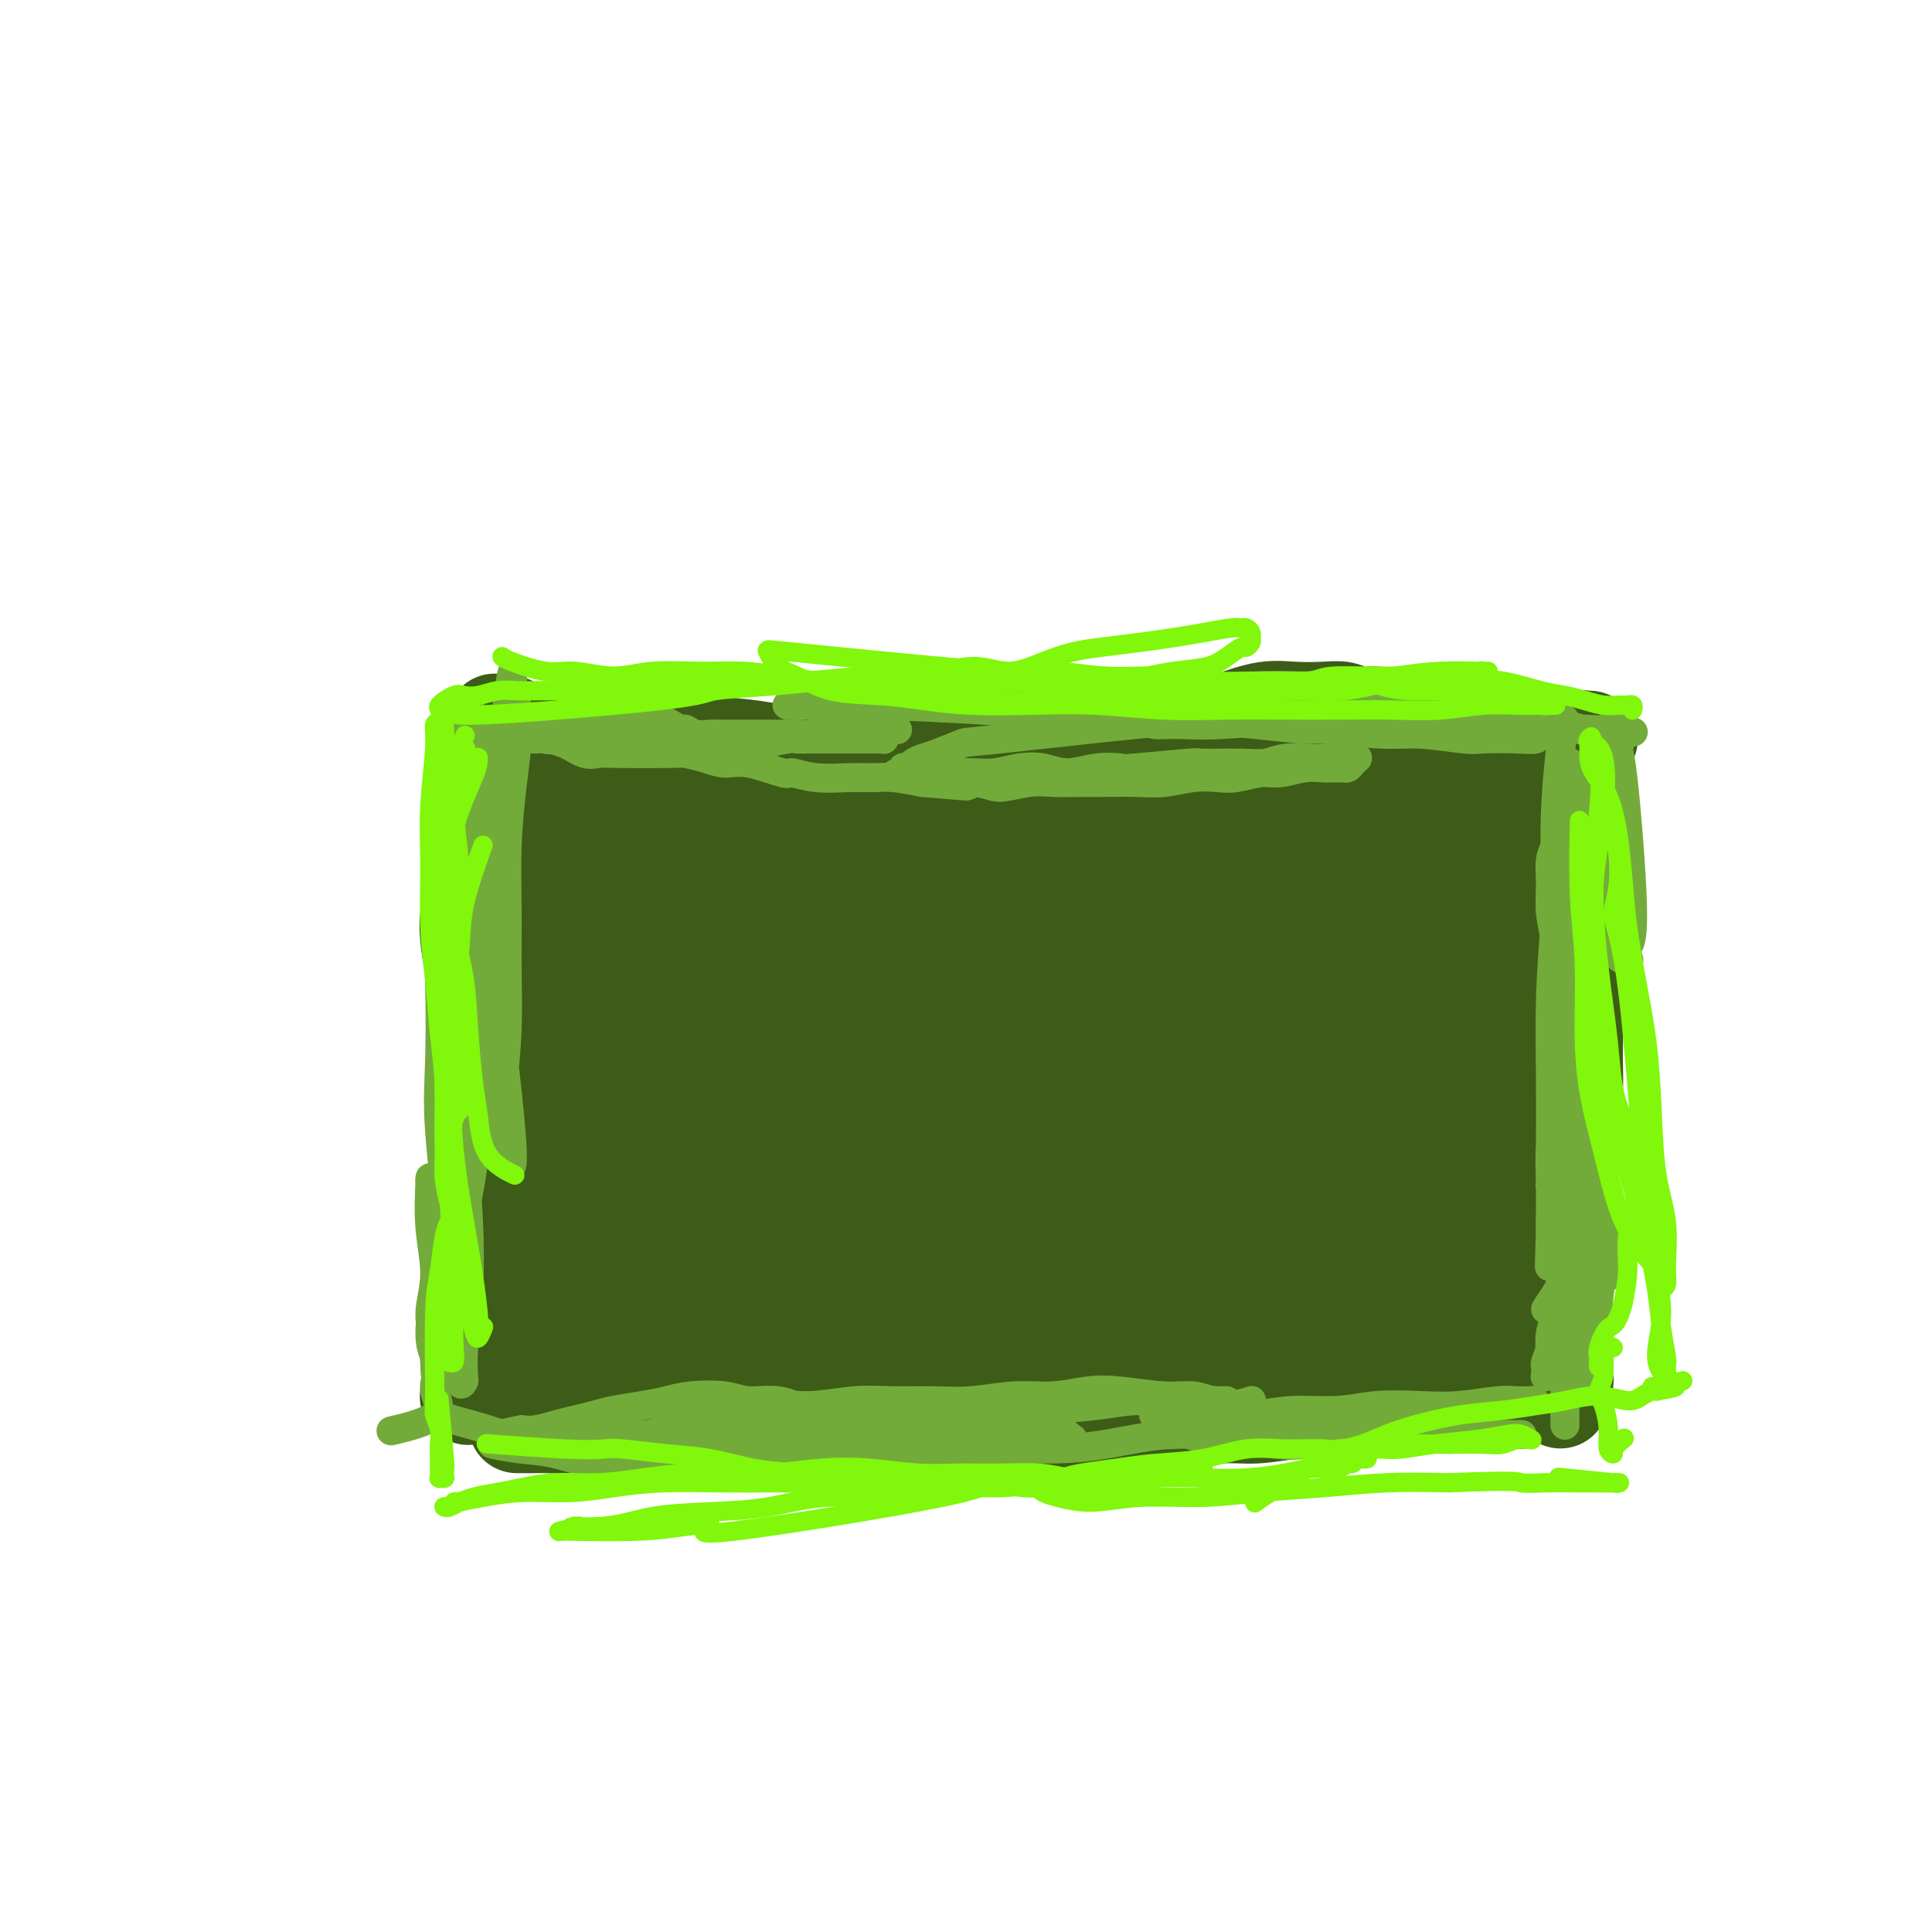 <svg viewBox='0 0 400 400' version='1.1' xmlns='http://www.w3.org/2000/svg' xmlns:xlink='http://www.w3.org/1999/xlink'><g fill='none' stroke='#3D5C18' stroke-width='20' stroke-linecap='round' stroke-linejoin='round'><path d='M99,152c0.000,0.000 0.000,0.000 0,0c-0.000,-0.000 -0.000,-0.000 0,0c0.000,0.000 0.000,0.000 0,0c-0.000,-0.000 -0.000,-0.000 0,0c0.000,0.000 0.000,0.001 0,0c-0.000,-0.001 -0.000,-0.003 0,0c0.000,0.003 0.002,0.011 0,0c-0.002,-0.011 -0.007,-0.040 0,0c0.007,0.040 0.026,0.148 0,0c-0.026,-0.148 -0.095,-0.553 0,0c0.095,0.553 0.355,2.064 1,4c0.645,1.936 1.674,4.297 2,6c0.326,1.703 -0.052,2.749 0,4c0.052,1.251 0.535,2.708 1,4c0.465,1.292 0.913,2.419 1,4c0.087,1.581 -0.189,3.617 0,5c0.189,1.383 0.841,2.113 1,3c0.159,0.887 -0.174,1.932 0,3c0.174,1.068 0.856,2.159 1,3c0.144,0.841 -0.248,1.432 0,3c0.248,1.568 1.138,4.114 2,6c0.862,1.886 1.695,3.113 2,4c0.305,0.887 0.080,1.433 0,2c-0.080,0.567 -0.017,1.156 0,2c0.017,0.844 -0.013,1.945 0,3c0.013,1.055 0.070,2.065 0,3c-0.070,0.935 -0.267,1.797 0,3c0.267,1.203 1.000,2.748 1,4c0.000,1.252 -0.731,2.212 -1,4c-0.269,1.788 -0.075,4.403 0,6c0.075,1.597 0.031,2.175 0,3c-0.031,0.825 -0.050,1.897 0,3c0.050,1.103 0.167,2.238 0,3c-0.167,0.762 -0.619,1.152 -1,2c-0.381,0.848 -0.689,2.154 -1,3c-0.311,0.846 -0.623,1.231 -1,2c-0.377,0.769 -0.819,1.920 -1,3c-0.181,1.080 -0.101,2.088 0,3c0.101,0.912 0.223,1.729 0,3c-0.223,1.271 -0.792,2.995 -1,4c-0.208,1.005 -0.056,1.291 0,2c0.056,0.709 0.015,1.839 0,3c-0.015,1.161 -0.004,2.351 0,3c0.004,0.649 0.001,0.757 0,1c-0.001,0.243 -0.001,0.622 0,1'/><path d='M105,267c-0.928,7.939 -0.249,3.287 0,2c0.249,-1.287 0.067,0.792 0,2c-0.067,1.208 -0.018,1.545 0,2c0.018,0.455 0.005,1.029 0,2c-0.005,0.971 -0.001,2.340 0,3c0.001,0.660 0.001,0.611 0,1c-0.001,0.389 -0.001,1.216 0,2c0.001,0.784 0.004,1.524 0,2c-0.004,0.476 -0.015,0.688 0,1c0.015,0.312 0.056,0.723 0,1c-0.056,0.277 -0.207,0.421 0,1c0.207,0.579 0.774,1.594 1,2c0.226,0.406 0.113,0.203 0,0'/><path d='M102,159c0.007,-0.022 0.014,-0.044 0,0c-0.014,0.044 -0.050,0.153 0,0c0.050,-0.153 0.184,-0.569 0,0c-0.184,0.569 -0.687,2.124 -1,4c-0.313,1.876 -0.435,4.073 0,7c0.435,2.927 1.427,6.583 2,9c0.573,2.417 0.728,3.595 1,6c0.272,2.405 0.660,6.036 1,9c0.340,2.964 0.632,5.260 1,8c0.368,2.740 0.813,5.923 1,9c0.187,3.077 0.118,6.049 0,9c-0.118,2.951 -0.283,5.880 0,9c0.283,3.120 1.014,6.430 1,9c-0.014,2.570 -0.774,4.398 -1,7c-0.226,2.602 0.083,5.976 0,9c-0.083,3.024 -0.558,5.697 -1,8c-0.442,2.303 -0.850,4.235 -1,6c-0.150,1.765 -0.043,3.361 0,4c0.043,0.639 0.021,0.319 0,0'/><path d='M104,158c0.001,-0.001 0.002,-0.001 0,0c-0.002,0.001 -0.006,0.005 0,0c0.006,-0.005 0.023,-0.019 0,0c-0.023,0.019 -0.086,0.072 0,0c0.086,-0.072 0.321,-0.267 0,0c-0.321,0.267 -1.197,0.996 -2,3c-0.803,2.004 -1.532,5.282 -2,8c-0.468,2.718 -0.677,4.874 -1,7c-0.323,2.126 -0.762,4.222 -1,6c-0.238,1.778 -0.275,3.239 0,6c0.275,2.761 0.861,6.823 1,10c0.139,3.177 -0.169,5.468 0,8c0.169,2.532 0.817,5.305 1,8c0.183,2.695 -0.098,5.312 0,8c0.098,2.688 0.576,5.445 1,8c0.424,2.555 0.794,4.907 1,7c0.206,2.093 0.248,3.928 0,6c-0.248,2.072 -0.788,4.382 -1,7c-0.212,2.618 -0.098,5.544 0,8c0.098,2.456 0.180,4.441 0,7c-0.180,2.559 -0.623,5.691 -1,8c-0.377,2.309 -0.689,3.794 -1,6c-0.311,2.206 -0.622,5.132 -1,7c-0.378,1.868 -0.822,2.676 -1,3c-0.178,0.324 -0.089,0.162 0,0'/><path d='M102,156c0.003,-0.002 0.006,-0.004 0,0c-0.006,0.004 -0.022,0.012 0,0c0.022,-0.012 0.082,-0.046 0,0c-0.082,0.046 -0.307,0.170 0,0c0.307,-0.170 1.146,-0.635 4,-1c2.854,-0.365 7.722,-0.631 11,-1c3.278,-0.369 4.966,-0.842 7,-1c2.034,-0.158 4.415,0.000 7,0c2.585,-0.000 5.376,-0.159 8,0c2.624,0.159 5.081,0.635 8,1c2.919,0.365 6.299,0.619 9,1c2.701,0.381 4.722,0.891 7,1c2.278,0.109 4.812,-0.181 8,0c3.188,0.181 7.029,0.834 10,1c2.971,0.166 5.072,-0.154 7,0c1.928,0.154 3.682,0.784 5,1c1.318,0.216 2.199,0.019 3,0c0.801,-0.019 1.521,0.138 2,0c0.479,-0.138 0.717,-0.573 1,-1c0.283,-0.427 0.612,-0.847 1,-1c0.388,-0.153 0.836,-0.040 1,0c0.164,0.040 0.045,0.007 0,0c-0.045,-0.007 -0.015,0.012 0,0c0.015,-0.012 0.016,-0.056 0,0c-0.016,0.056 -0.048,0.211 0,0c0.048,-0.211 0.176,-0.789 0,-1c-0.176,-0.211 -0.658,-0.057 -1,0c-0.342,0.057 -0.546,0.015 -1,0c-0.454,-0.015 -1.157,-0.004 -2,0c-0.843,0.004 -1.825,-0.000 -3,0c-1.175,0.000 -2.542,0.004 -4,0c-1.458,-0.004 -3.007,-0.015 -5,0c-1.993,0.015 -4.431,0.057 -7,0c-2.569,-0.057 -5.271,-0.211 -8,0c-2.729,0.211 -5.486,0.789 -8,1c-2.514,0.211 -4.787,0.055 -7,0c-2.213,-0.055 -4.368,-0.007 -7,0c-2.632,0.007 -5.743,-0.025 -8,0c-2.257,0.025 -3.662,0.109 -6,0c-2.338,-0.109 -5.610,-0.411 -8,-1c-2.390,-0.589 -3.897,-1.464 -6,-2c-2.103,-0.536 -4.801,-0.731 -7,-1c-2.199,-0.269 -3.900,-0.611 -5,-1c-1.100,-0.389 -1.600,-0.825 -2,-1c-0.400,-0.175 -0.700,-0.087 -1,0'/><path d='M105,150c-4.655,-0.974 -1.791,-0.409 -1,0c0.791,0.409 -0.489,0.661 -1,1c-0.511,0.339 -0.252,0.764 0,1c0.252,0.236 0.496,0.283 1,1c0.504,0.717 1.268,2.105 2,3c0.732,0.895 1.431,1.298 3,2c1.569,0.702 4.009,1.704 6,2c1.991,0.296 3.534,-0.113 5,0c1.466,0.113 2.856,0.748 5,1c2.144,0.252 5.043,0.121 8,0c2.957,-0.121 5.973,-0.232 9,0c3.027,0.232 6.066,0.806 9,1c2.934,0.194 5.765,0.007 9,0c3.235,-0.007 6.876,0.165 11,0c4.124,-0.165 8.733,-0.668 13,-1c4.267,-0.332 8.194,-0.495 12,-1c3.806,-0.505 7.493,-1.353 11,-2c3.507,-0.647 6.836,-1.093 10,-2c3.164,-0.907 6.163,-2.277 9,-3c2.837,-0.723 5.512,-0.801 8,-1c2.488,-0.199 4.789,-0.519 7,-1c2.211,-0.481 4.333,-1.123 6,-1c1.667,0.123 2.880,1.013 4,1c1.120,-0.013 2.146,-0.928 3,-1c0.854,-0.072 1.535,0.699 2,1c0.465,0.301 0.713,0.134 1,0c0.287,-0.134 0.614,-0.233 1,0c0.386,0.233 0.832,0.798 1,1c0.168,0.202 0.059,0.039 0,0c-0.059,-0.039 -0.067,0.045 0,0c0.067,-0.045 0.208,-0.219 0,0c-0.208,0.219 -0.765,0.832 -1,1c-0.235,0.168 -0.150,-0.110 -1,0c-0.850,0.110 -2.637,0.608 -4,1c-1.363,0.392 -2.303,0.679 -4,1c-1.697,0.321 -4.153,0.677 -7,1c-2.847,0.323 -6.086,0.613 -9,1c-2.914,0.387 -5.505,0.873 -8,1c-2.495,0.127 -4.895,-0.103 -8,0c-3.105,0.103 -6.915,0.540 -10,1c-3.085,0.460 -5.446,0.945 -8,1c-2.554,0.055 -5.302,-0.318 -8,0c-2.698,0.318 -5.347,1.328 -8,2c-2.653,0.672 -5.309,1.005 -8,1c-2.691,-0.005 -5.417,-0.347 -8,0c-2.583,0.347 -5.024,1.385 -7,2c-1.976,0.615 -3.488,0.808 -5,1'/><path d='M155,166c-15.035,1.946 -5.622,1.310 -3,1c2.622,-0.310 -1.546,-0.293 -4,0c-2.454,0.293 -3.193,0.863 -4,1c-0.807,0.137 -1.680,-0.160 -3,0c-1.320,0.160 -3.086,0.776 -4,1c-0.914,0.224 -0.977,0.056 -1,0c-0.023,-0.056 -0.006,0.001 0,0c0.006,-0.001 -0.001,-0.059 0,0c0.001,0.059 0.008,0.235 0,0c-0.008,-0.235 -0.032,-0.882 0,-1c0.032,-0.118 0.120,0.294 2,0c1.880,-0.294 5.553,-1.293 8,-2c2.447,-0.707 3.667,-1.121 6,-2c2.333,-0.879 5.779,-2.221 9,-3c3.221,-0.779 6.216,-0.993 10,-1c3.784,-0.007 8.357,0.195 12,0c3.643,-0.195 6.356,-0.785 10,-1c3.644,-0.215 8.219,-0.054 12,0c3.781,0.054 6.768,0.001 10,0c3.232,-0.001 6.710,0.052 10,0c3.290,-0.052 6.392,-0.207 10,0c3.608,0.207 7.721,0.776 11,1c3.279,0.224 5.725,0.102 8,0c2.275,-0.102 4.380,-0.185 7,0c2.620,0.185 5.757,0.638 8,1c2.243,0.362 3.594,0.632 5,1c1.406,0.368 2.867,0.834 4,1c1.133,0.166 1.939,0.030 3,0c1.061,-0.030 2.378,0.044 3,0c0.622,-0.044 0.549,-0.208 1,0c0.451,0.208 1.427,0.788 2,1c0.573,0.212 0.742,0.057 1,0c0.258,-0.057 0.606,-0.015 1,0c0.394,0.015 0.834,0.004 1,0c0.166,-0.004 0.058,-0.001 0,0c-0.058,0.001 -0.065,0.001 0,0c0.065,-0.001 0.201,-0.004 0,0c-0.201,0.004 -0.739,0.016 -1,0c-0.261,-0.016 -0.244,-0.058 -1,0c-0.756,0.058 -2.286,0.216 -4,0c-1.714,-0.216 -3.614,-0.807 -6,-1c-2.386,-0.193 -5.258,0.010 -8,0c-2.742,-0.010 -5.354,-0.233 -8,0c-2.646,0.233 -5.328,0.924 -8,1c-2.672,0.076 -5.336,-0.462 -8,-1'/><path d='M246,163c-8.597,-0.544 -8.091,-1.404 -10,-2c-1.909,-0.596 -6.234,-0.929 -10,-1c-3.766,-0.071 -6.973,0.121 -10,0c-3.027,-0.121 -5.874,-0.554 -10,-1c-4.126,-0.446 -9.532,-0.904 -12,-1c-2.468,-0.096 -1.999,0.170 -3,0c-1.001,-0.170 -3.472,-0.778 -5,-1c-1.528,-0.222 -2.115,-0.060 -3,0c-0.885,0.060 -2.069,0.016 -3,0c-0.931,-0.016 -1.608,-0.004 -2,0c-0.392,0.004 -0.499,0.001 -1,0c-0.501,-0.001 -1.396,-0.000 -2,0c-0.604,0.000 -0.917,0.000 -1,0c-0.083,-0.000 0.063,-0.000 0,0c-0.063,0.000 -0.336,0.001 0,0c0.336,-0.001 1.281,-0.003 2,0c0.719,0.003 1.213,0.011 2,0c0.787,-0.011 1.866,-0.040 3,0c1.134,0.040 2.321,0.150 4,0c1.679,-0.150 3.850,-0.561 6,-1c2.150,-0.439 4.280,-0.905 7,-1c2.720,-0.095 6.030,0.182 9,0c2.970,-0.182 5.601,-0.821 8,-1c2.399,-0.179 4.565,0.104 7,0c2.435,-0.104 5.140,-0.596 8,-1c2.860,-0.404 5.876,-0.721 9,-1c3.124,-0.279 6.355,-0.519 9,-1c2.645,-0.481 4.704,-1.202 7,-2c2.296,-0.798 4.830,-1.674 7,-2c2.170,-0.326 3.978,-0.102 6,0c2.022,0.102 4.259,0.083 6,0c1.741,-0.083 2.985,-0.230 4,0c1.015,0.230 1.801,0.836 3,1c1.199,0.164 2.810,-0.115 4,0c1.190,0.115 1.959,0.623 3,1c1.041,0.377 2.355,0.622 4,1c1.645,0.378 3.620,0.890 5,1c1.380,0.110 2.166,-0.181 3,0c0.834,0.181 1.718,0.833 3,1c1.282,0.167 2.963,-0.151 4,0c1.037,0.151 1.432,0.773 2,1c0.568,0.227 1.310,0.061 2,0c0.690,-0.061 1.329,-0.016 2,0c0.671,0.016 1.373,0.004 2,0c0.627,-0.004 1.179,-0.001 2,0c0.821,0.001 1.910,0.001 3,0'/><path d='M320,153c9.093,0.928 2.825,0.249 1,0c-1.825,-0.249 0.793,-0.067 2,0c1.207,0.067 1.003,0.018 1,0c-0.003,-0.018 0.195,-0.005 1,0c0.805,0.005 2.215,0.001 3,0c0.785,-0.001 0.943,-0.000 1,0c0.057,0.000 0.011,0.000 0,0c-0.011,-0.000 0.011,-0.000 0,0c-0.011,0.000 -0.056,0.000 0,0c0.056,-0.000 0.211,-0.000 0,0c-0.211,0.000 -0.789,0.000 -1,0c-0.211,-0.000 -0.057,-0.000 0,0c0.057,0.000 0.016,0.000 0,0c-0.016,-0.000 -0.008,-0.000 0,0'/><path d='M327,153c-0.002,0.003 -0.004,0.007 0,0c0.004,-0.007 0.014,-0.024 0,0c-0.014,0.024 -0.053,0.088 0,0c0.053,-0.088 0.196,-0.328 0,0c-0.196,0.328 -0.732,1.223 -2,4c-1.268,2.777 -3.269,7.435 -4,11c-0.731,3.565 -0.192,6.037 0,9c0.192,2.963 0.035,6.419 0,10c-0.035,3.581 0.051,7.288 0,11c-0.051,3.712 -0.238,7.429 0,11c0.238,3.571 0.901,6.995 1,10c0.099,3.005 -0.366,5.590 0,8c0.366,2.410 1.561,4.644 2,6c0.439,1.356 0.120,1.834 0,2c-0.120,0.166 -0.042,0.022 0,0c0.042,-0.022 0.050,0.079 0,0c-0.050,-0.079 -0.156,-0.339 0,-1c0.156,-0.661 0.574,-1.722 1,-3c0.426,-1.278 0.860,-2.773 1,-5c0.140,-2.227 -0.013,-5.187 0,-8c0.013,-2.813 0.193,-5.479 0,-8c-0.193,-2.521 -0.759,-4.899 -1,-8c-0.241,-3.101 -0.159,-6.927 0,-10c0.159,-3.073 0.394,-5.393 0,-8c-0.394,-2.607 -1.416,-5.500 -2,-8c-0.584,-2.500 -0.731,-4.606 -1,-6c-0.269,-1.394 -0.661,-2.076 -1,-3c-0.339,-0.924 -0.627,-2.090 -1,-3c-0.373,-0.910 -0.832,-1.564 -1,-2c-0.168,-0.436 -0.045,-0.652 0,-1c0.045,-0.348 0.012,-0.826 0,-1c-0.012,-0.174 -0.003,-0.044 0,0c0.003,0.044 -0.000,0.002 0,0c0.000,-0.002 0.003,0.037 0,0c-0.003,-0.037 -0.012,-0.151 0,0c0.012,0.151 0.045,0.568 0,1c-0.045,0.432 -0.169,0.880 0,2c0.169,1.120 0.633,2.913 1,4c0.367,1.087 0.639,1.467 1,3c0.361,1.533 0.811,4.218 1,7c0.189,2.782 0.117,5.662 0,9c-0.117,3.338 -0.280,7.135 0,11c0.280,3.865 1.003,7.799 1,11c-0.003,3.201 -0.732,5.670 -1,9c-0.268,3.330 -0.077,7.523 0,11c0.077,3.477 0.038,6.239 0,9'/><path d='M322,237c0.482,13.171 0.185,8.097 0,8c-0.185,-0.097 -0.260,4.781 0,8c0.260,3.219 0.854,4.778 1,7c0.146,2.222 -0.157,5.107 0,7c0.157,1.893 0.774,2.794 1,4c0.226,1.206 0.061,2.719 0,4c-0.061,1.281 -0.016,2.332 0,3c0.016,0.668 0.004,0.952 0,1c-0.004,0.048 -0.001,-0.141 0,0c0.001,0.141 0.000,0.612 0,1c-0.000,0.388 -0.000,0.693 0,1c0.000,0.307 0.000,0.617 0,1c-0.000,0.383 -0.000,0.838 0,1c0.000,0.162 0.000,0.029 0,0c-0.000,-0.029 -0.000,0.045 0,0c0.000,-0.045 0.000,-0.208 0,0c-0.000,0.208 -0.000,0.788 0,1c0.000,0.212 0.000,0.057 0,0c-0.000,-0.057 -0.000,-0.015 0,0c0.000,0.015 0.000,0.004 0,0c-0.000,-0.004 -0.000,-0.001 0,0c0.000,0.001 0.000,0.000 0,0c-0.000,-0.000 -0.000,-0.000 0,0c0.000,0.000 0.000,0.000 0,0c-0.000,-0.000 -0.000,-0.001 0,0c0.000,0.001 0.000,0.004 0,0c-0.000,-0.004 -0.000,-0.015 0,0c0.000,0.015 0.000,0.057 0,0c-0.000,-0.057 -0.000,-0.212 0,0c0.000,0.212 0.001,0.793 0,1c-0.001,0.207 -0.004,0.041 0,0c0.004,-0.041 0.015,0.041 0,0c-0.015,-0.041 -0.057,-0.207 0,0c0.057,0.207 0.211,0.788 0,1c-0.211,0.212 -0.789,0.057 -1,0c-0.211,-0.057 -0.057,-0.015 0,0c0.057,0.015 0.015,0.004 0,0c-0.015,-0.004 -0.004,-0.001 0,0c0.004,0.001 0.001,0.000 0,0c-0.001,-0.000 -0.000,-0.000 0,0c0.000,0.000 0.000,0.000 0,0c-0.000,-0.000 -0.000,-0.000 0,0c0.000,0.000 0.000,0.000 0,0c-0.000,-0.000 -0.000,-0.000 0,0c0.000,0.000 0.000,0.000 0,0c-0.000,-0.000 -0.000,-0.000 0,0'/><path d='M323,286c0.141,7.597 -0.005,2.088 0,0c0.005,-2.088 0.162,-0.755 0,0c-0.162,0.755 -0.641,0.933 -1,1c-0.359,0.067 -0.596,0.022 -1,0c-0.404,-0.022 -0.974,-0.020 -1,0c-0.026,0.020 0.493,0.059 0,0c-0.493,-0.059 -1.998,-0.216 -3,0c-1.002,0.216 -1.502,0.807 -2,1c-0.498,0.193 -0.994,-0.011 -2,0c-1.006,0.011 -2.520,0.236 -4,0c-1.480,-0.236 -2.924,-0.932 -5,-1c-2.076,-0.068 -4.782,0.492 -7,1c-2.218,0.508 -3.946,0.963 -6,1c-2.054,0.037 -4.434,-0.345 -7,0c-2.566,0.345 -5.320,1.417 -8,2c-2.680,0.583 -5.288,0.677 -8,1c-2.712,0.323 -5.527,0.874 -8,1c-2.473,0.126 -4.603,-0.172 -7,0c-2.397,0.172 -5.062,0.816 -8,1c-2.938,0.184 -6.149,-0.090 -9,0c-2.851,0.090 -5.343,0.546 -8,1c-2.657,0.454 -5.480,0.907 -8,1c-2.520,0.093 -4.739,-0.175 -7,0c-2.261,0.175 -4.565,0.793 -7,1c-2.435,0.207 -5.000,0.003 -7,0c-2.000,-0.003 -3.434,0.195 -5,0c-1.566,-0.195 -3.265,-0.783 -5,-1c-1.735,-0.217 -3.506,-0.062 -5,0c-1.494,0.062 -2.712,0.031 -4,0c-1.288,-0.031 -2.647,-0.061 -4,0c-1.353,0.061 -2.699,0.214 -4,0c-1.301,-0.214 -2.557,-0.793 -4,-1c-1.443,-0.207 -3.074,-0.041 -4,0c-0.926,0.041 -1.149,-0.041 -2,0c-0.851,0.041 -2.331,0.207 -4,0c-1.669,-0.207 -3.527,-0.787 -5,-1c-1.473,-0.213 -2.560,-0.058 -4,0c-1.440,0.058 -3.232,0.019 -5,0c-1.768,-0.019 -3.512,-0.019 -5,0c-1.488,0.019 -2.719,0.058 -4,0c-1.281,-0.058 -2.611,-0.212 -4,0c-1.389,0.212 -2.836,0.789 -4,1c-1.164,0.211 -2.044,0.057 -3,0c-0.956,-0.057 -1.988,-0.015 -3,0c-1.012,0.015 -2.003,0.004 -3,0c-0.997,-0.004 -1.998,-0.002 -3,0'/><path d='M115,295c-14.546,-0.309 -5.410,-0.083 -2,0c3.410,0.083 1.096,0.022 0,0c-1.096,-0.022 -0.973,-0.006 -1,0c-0.027,0.006 -0.203,0.002 -1,0c-0.797,-0.002 -2.214,-0.000 -3,0c-0.786,0.000 -0.943,0.000 -1,0c-0.057,-0.000 -0.016,-0.000 0,0c0.016,0.000 0.008,0.000 0,0'/></g>
<g fill='none' stroke='#3D5C18' stroke-width='28' stroke-linecap='round' stroke-linejoin='round'><path d='M141,210c-0.109,-0.658 -0.218,-1.316 0,0c0.218,1.316 0.764,4.606 1,8c0.236,3.394 0.161,6.890 1,10c0.839,3.110 2.592,5.832 4,8c1.408,2.168 2.471,3.783 3,5c0.529,1.217 0.524,2.038 1,3c0.476,0.962 1.435,2.067 2,3c0.565,0.933 0.738,1.695 1,2c0.262,0.305 0.615,0.154 1,0c0.385,-0.154 0.804,-0.309 1,-1c0.196,-0.691 0.168,-1.917 0,-4c-0.168,-2.083 -0.478,-5.022 -1,-8c-0.522,-2.978 -1.256,-5.995 -2,-9c-0.744,-3.005 -1.497,-5.997 -2,-9c-0.503,-3.003 -0.757,-6.017 -1,-9c-0.243,-2.983 -0.477,-5.937 -1,-9c-0.523,-3.063 -1.337,-6.237 -2,-9c-0.663,-2.763 -1.175,-5.116 -2,-7c-0.825,-1.884 -1.963,-3.301 -3,-4c-1.037,-0.699 -1.971,-0.681 -3,-1c-1.029,-0.319 -2.152,-0.975 -3,-1c-0.848,-0.025 -1.422,0.581 -2,1c-0.578,0.419 -1.159,0.649 -2,1c-0.841,0.351 -1.940,0.821 -3,2c-1.060,1.179 -2.080,3.065 -3,6c-0.920,2.935 -1.741,6.918 -2,10c-0.259,3.082 0.045,5.261 0,8c-0.045,2.739 -0.439,6.036 0,9c0.439,2.964 1.710,5.594 3,8c1.290,2.406 2.598,4.587 4,7c1.402,2.413 2.897,5.059 5,7c2.103,1.941 4.813,3.177 8,4c3.187,0.823 6.852,1.234 10,1c3.148,-0.234 5.779,-1.112 8,-2c2.221,-0.888 4.032,-1.786 6,-4c1.968,-2.214 4.093,-5.744 6,-9c1.907,-3.256 3.597,-6.239 5,-10c1.403,-3.761 2.519,-8.300 3,-12c0.481,-3.700 0.328,-6.563 0,-9c-0.328,-2.437 -0.829,-4.450 -2,-6c-1.171,-1.550 -3.010,-2.636 -5,-4c-1.990,-1.364 -4.131,-3.005 -6,-4c-1.869,-0.995 -3.465,-1.345 -6,-2c-2.535,-0.655 -6.010,-1.616 -9,-2c-2.990,-0.384 -5.495,-0.192 -8,0'/><path d='M146,178c-5.111,-0.211 -6.387,1.261 -8,2c-1.613,0.739 -3.563,0.744 -6,2c-2.437,1.256 -5.362,3.762 -7,5c-1.638,1.238 -1.990,1.208 -3,3c-1.010,1.792 -2.678,5.407 -3,8c-0.322,2.593 0.701,4.164 1,6c0.299,1.836 -0.125,3.936 1,6c1.125,2.064 3.797,4.090 6,6c2.203,1.910 3.935,3.704 6,5c2.065,1.296 4.464,2.095 7,3c2.536,0.905 5.208,1.915 8,2c2.792,0.085 5.703,-0.757 8,-2c2.297,-1.243 3.981,-2.888 5,-5c1.019,-2.112 1.374,-4.690 2,-8c0.626,-3.310 1.522,-7.351 2,-11c0.478,-3.649 0.536,-6.905 0,-10c-0.536,-3.095 -1.667,-6.030 -3,-9c-1.333,-2.970 -2.868,-5.975 -5,-8c-2.132,-2.025 -4.859,-3.070 -7,-4c-2.141,-0.930 -3.695,-1.747 -6,-2c-2.305,-0.253 -5.361,0.056 -8,0c-2.639,-0.056 -4.860,-0.476 -7,0c-2.140,0.476 -4.199,1.849 -7,3c-2.801,1.151 -6.344,2.082 -9,4c-2.656,1.918 -4.423,4.824 -6,7c-1.577,2.176 -2.963,3.623 -4,5c-1.037,1.377 -1.725,2.683 -2,4c-0.275,1.317 -0.138,2.645 0,4c0.138,1.355 0.275,2.737 1,5c0.725,2.263 2.036,5.407 4,8c1.964,2.593 4.581,4.636 7,6c2.419,1.364 4.639,2.050 7,3c2.361,0.950 4.861,2.165 7,3c2.139,0.835 3.916,1.290 6,1c2.084,-0.290 4.473,-1.326 7,-2c2.527,-0.674 5.191,-0.985 7,-2c1.809,-1.015 2.764,-2.732 4,-4c1.236,-1.268 2.752,-2.086 4,-3c1.248,-0.914 2.229,-1.926 3,-3c0.771,-1.074 1.332,-2.212 2,-3c0.668,-0.788 1.441,-1.225 2,-2c0.559,-0.775 0.902,-1.888 1,-3c0.098,-1.112 -0.051,-2.222 0,-3c0.051,-0.778 0.300,-1.222 0,-2c-0.300,-0.778 -1.150,-1.889 -2,-3'/><path d='M161,190c-0.529,-2.153 -1.351,-2.036 -2,-2c-0.649,0.036 -1.126,-0.008 -2,0c-0.874,0.008 -2.146,0.069 -3,0c-0.854,-0.069 -1.292,-0.268 -3,1c-1.708,1.268 -4.687,4.003 -6,6c-1.313,1.997 -0.961,3.256 -1,4c-0.039,0.744 -0.468,0.972 -1,3c-0.532,2.028 -1.167,5.855 -1,8c0.167,2.145 1.137,2.607 2,4c0.863,1.393 1.618,3.716 3,6c1.382,2.284 3.390,4.528 5,6c1.610,1.472 2.821,2.171 5,3c2.179,0.829 5.326,1.787 8,2c2.674,0.213 4.875,-0.318 7,-1c2.125,-0.682 4.174,-1.516 6,-3c1.826,-1.484 3.429,-3.618 5,-6c1.571,-2.382 3.109,-5.013 4,-8c0.891,-2.987 1.136,-6.331 1,-9c-0.136,-2.669 -0.653,-4.664 -1,-6c-0.347,-1.336 -0.525,-2.014 -2,-3c-1.475,-0.986 -4.246,-2.279 -7,-3c-2.754,-0.721 -5.491,-0.869 -8,-1c-2.509,-0.131 -4.791,-0.247 -7,0c-2.209,0.247 -4.345,0.855 -7,2c-2.655,1.145 -5.828,2.827 -9,5c-3.172,2.173 -6.343,4.837 -9,8c-2.657,3.163 -4.801,6.824 -7,11c-2.199,4.176 -4.454,8.868 -6,13c-1.546,4.132 -2.382,7.704 -3,11c-0.618,3.296 -1.019,6.315 -1,9c0.019,2.685 0.457,5.035 1,7c0.543,1.965 1.192,3.546 2,5c0.808,1.454 1.775,2.781 3,4c1.225,1.219 2.708,2.330 4,3c1.292,0.670 2.392,0.898 4,1c1.608,0.102 3.722,0.079 6,0c2.278,-0.079 4.718,-0.215 7,-1c2.282,-0.785 4.405,-2.219 6,-4c1.595,-1.781 2.663,-3.908 4,-6c1.337,-2.092 2.944,-4.150 4,-6c1.056,-1.850 1.563,-3.494 2,-5c0.437,-1.506 0.805,-2.876 1,-4c0.195,-1.124 0.217,-2.002 0,-3c-0.217,-0.998 -0.674,-2.115 -1,-3c-0.326,-0.885 -0.522,-1.539 -1,-2c-0.478,-0.461 -1.239,-0.731 -2,-1'/><path d='M161,235c-1.115,-1.572 -1.903,-1.002 -3,-1c-1.097,0.002 -2.502,-0.566 -4,0c-1.498,0.566 -3.089,2.265 -5,3c-1.911,0.735 -4.142,0.507 -7,2c-2.858,1.493 -6.342,4.708 -8,6c-1.658,1.292 -1.488,0.660 -3,2c-1.512,1.340 -4.706,4.652 -6,6c-1.294,1.348 -0.689,0.731 -1,1c-0.311,0.269 -1.539,1.425 -2,2c-0.461,0.575 -0.155,0.570 0,1c0.155,0.430 0.161,1.295 0,2c-0.161,0.705 -0.487,1.250 0,2c0.487,0.750 1.789,1.705 3,3c1.211,1.295 2.333,2.930 4,4c1.667,1.070 3.879,1.577 6,2c2.121,0.423 4.152,0.764 7,1c2.848,0.236 6.515,0.367 9,0c2.485,-0.367 3.789,-1.233 6,-2c2.211,-0.767 5.331,-1.435 8,-3c2.669,-1.565 4.888,-4.028 7,-6c2.112,-1.972 4.118,-3.455 6,-6c1.882,-2.545 3.638,-6.152 5,-9c1.362,-2.848 2.328,-4.937 3,-7c0.672,-2.063 1.051,-4.099 1,-6c-0.051,-1.901 -0.531,-3.666 -1,-5c-0.469,-1.334 -0.927,-2.235 -2,-3c-1.073,-0.765 -2.762,-1.393 -5,-2c-2.238,-0.607 -5.024,-1.192 -7,-1c-1.976,0.192 -3.142,1.161 -5,2c-1.858,0.839 -4.407,1.550 -7,3c-2.593,1.450 -5.229,3.641 -8,6c-2.771,2.359 -5.677,4.885 -8,7c-2.323,2.115 -4.062,3.817 -7,7c-2.938,3.183 -7.074,7.847 -9,10c-1.926,2.153 -1.641,1.796 -2,2c-0.359,0.204 -1.360,0.968 -2,2c-0.640,1.032 -0.917,2.333 -1,3c-0.083,0.667 0.027,0.700 0,1c-0.027,0.300 -0.193,0.867 0,1c0.193,0.133 0.744,-0.167 1,0c0.256,0.167 0.216,0.800 2,1c1.784,0.200 5.392,-0.032 7,0c1.608,0.032 1.214,0.328 3,0c1.786,-0.328 5.750,-1.281 9,-2c3.250,-0.719 5.786,-1.206 8,-2c2.214,-0.794 4.107,-1.897 6,-3'/><path d='M159,259c4.323,-1.219 3.632,-0.765 4,-1c0.368,-0.235 1.797,-1.159 3,-2c1.203,-0.841 2.180,-1.598 3,-2c0.820,-0.402 1.482,-0.448 2,-1c0.518,-0.552 0.891,-1.610 1,-2c0.109,-0.390 -0.046,-0.111 0,0c0.046,0.111 0.293,0.055 0,0c-0.293,-0.055 -1.125,-0.109 -2,0c-0.875,0.109 -1.794,0.382 -3,1c-1.206,0.618 -2.699,1.580 -4,2c-1.301,0.420 -2.411,0.298 -4,1c-1.589,0.702 -3.659,2.227 -6,2c-2.341,-0.227 -4.955,-2.208 -6,-3c-1.045,-0.792 -0.523,-0.396 0,0'/><path d='M118,274c0.005,-0.001 0.011,-0.002 0,0c-0.011,0.002 -0.038,0.008 0,0c0.038,-0.008 0.141,-0.031 0,0c-0.141,0.031 -0.527,0.114 0,0c0.527,-0.114 1.967,-0.427 4,-1c2.033,-0.573 4.660,-1.407 7,-2c2.340,-0.593 4.393,-0.946 7,-1c2.607,-0.054 5.770,0.192 8,0c2.230,-0.192 3.528,-0.823 5,-1c1.472,-0.177 3.117,0.101 5,0c1.883,-0.101 4.004,-0.581 6,-1c1.996,-0.419 3.866,-0.778 6,-1c2.134,-0.222 4.531,-0.307 7,-1c2.469,-0.693 5.011,-1.994 7,-3c1.989,-1.006 3.425,-1.716 4,-2c0.575,-0.284 0.287,-0.142 0,0'/><path d='M116,283c-0.001,0.000 -0.002,0.001 0,0c0.002,-0.001 0.007,-0.002 0,0c-0.007,0.002 -0.027,0.008 0,0c0.027,-0.008 0.102,-0.030 0,0c-0.102,0.030 -0.380,0.113 0,0c0.380,-0.113 1.419,-0.423 4,-1c2.581,-0.577 6.704,-1.422 10,-2c3.296,-0.578 5.766,-0.889 8,-1c2.234,-0.111 4.231,-0.021 7,0c2.769,0.021 6.308,-0.028 9,0c2.692,0.028 4.535,0.133 7,0c2.465,-0.133 5.550,-0.504 9,-1c3.450,-0.496 7.264,-1.118 11,-2c3.736,-0.882 7.394,-2.023 11,-3c3.606,-0.977 7.159,-1.789 11,-2c3.841,-0.211 7.969,0.179 12,0c4.031,-0.179 7.963,-0.927 12,-1c4.037,-0.073 8.178,0.530 12,1c3.822,0.470 7.323,0.806 11,2c3.677,1.194 7.528,3.244 10,4c2.472,0.756 3.563,0.216 4,0c0.437,-0.216 0.218,-0.108 0,0'/><path d='M173,274c-0.297,-0.114 -0.593,-0.228 0,0c0.593,0.228 2.077,0.797 4,1c1.923,0.203 4.285,0.038 7,0c2.715,-0.038 5.782,0.050 8,0c2.218,-0.050 3.586,-0.239 6,0c2.414,0.239 5.874,0.907 9,1c3.126,0.093 5.917,-0.387 9,-1c3.083,-0.613 6.457,-1.357 10,-2c3.543,-0.643 7.255,-1.184 11,-2c3.745,-0.816 7.523,-1.906 11,-2c3.477,-0.094 6.654,0.810 10,2c3.346,1.190 6.862,2.667 10,4c3.138,1.333 5.896,2.524 7,3c1.104,0.476 0.552,0.238 0,0'/><path d='M193,277c-0.002,-0.000 -0.004,-0.001 0,0c0.004,0.001 0.015,0.003 0,0c-0.015,-0.003 -0.054,-0.012 0,0c0.054,0.012 0.202,0.043 0,0c-0.202,-0.043 -0.753,-0.161 0,0c0.753,0.161 2.811,0.599 6,1c3.189,0.401 7.510,0.763 11,1c3.490,0.237 6.150,0.349 9,0c2.850,-0.349 5.889,-1.159 9,-2c3.111,-0.841 6.295,-1.714 10,-2c3.705,-0.286 7.932,0.015 12,0c4.068,-0.015 7.977,-0.344 12,0c4.023,0.344 8.160,1.362 11,2c2.840,0.638 4.383,0.897 5,1c0.617,0.103 0.309,0.052 0,0'/><path d='M185,197c-0.027,-0.026 -0.054,-0.052 0,0c0.054,0.052 0.190,0.182 0,0c-0.190,-0.182 -0.704,-0.676 0,0c0.704,0.676 2.628,2.521 5,4c2.372,1.479 5.194,2.592 8,4c2.806,1.408 5.597,3.112 9,4c3.403,0.888 7.418,0.960 11,1c3.582,0.040 6.730,0.046 11,0c4.270,-0.046 9.661,-0.145 15,0c5.339,0.145 10.627,0.534 16,1c5.373,0.466 10.831,1.010 16,2c5.169,0.990 10.048,2.426 12,3c1.952,0.574 0.976,0.287 0,0'/><path d='M170,170c-0.017,-0.009 -0.034,-0.017 0,0c0.034,0.017 0.121,0.061 0,0c-0.121,-0.061 -0.448,-0.227 0,0c0.448,0.227 1.672,0.845 4,1c2.328,0.155 5.759,-0.154 9,0c3.241,0.154 6.293,0.770 9,1c2.707,0.230 5.068,0.072 8,0c2.932,-0.072 6.436,-0.059 10,0c3.564,0.059 7.188,0.165 11,0c3.812,-0.165 7.811,-0.601 12,-1c4.189,-0.399 8.567,-0.762 13,-1c4.433,-0.238 8.920,-0.353 13,0c4.080,0.353 7.752,1.172 12,2c4.248,0.828 9.071,1.665 11,2c1.929,0.335 0.965,0.167 0,0'/><path d='M194,174c0.003,-0.000 0.007,-0.000 0,0c-0.007,0.000 -0.023,0.000 0,0c0.023,-0.000 0.087,-0.001 0,0c-0.087,0.001 -0.323,0.002 0,0c0.323,-0.002 1.205,-0.009 4,0c2.795,0.009 7.503,0.032 11,0c3.497,-0.032 5.783,-0.121 8,0c2.217,0.121 4.367,0.450 7,0c2.633,-0.450 5.751,-1.679 9,-2c3.249,-0.321 6.631,0.265 10,0c3.369,-0.265 6.726,-1.381 10,-2c3.274,-0.619 6.466,-0.740 10,-1c3.534,-0.260 7.411,-0.657 11,-1c3.589,-0.343 6.889,-0.631 11,-1c4.111,-0.369 9.032,-0.820 11,-1c1.968,-0.180 0.984,-0.090 0,0'/><path d='M305,166c0.006,-0.005 0.012,-0.009 0,0c-0.012,0.009 -0.043,0.032 0,0c0.043,-0.032 0.161,-0.120 0,0c-0.161,0.120 -0.599,0.447 -1,3c-0.401,2.553 -0.763,7.330 -1,11c-0.237,3.670 -0.347,6.232 0,9c0.347,2.768 1.151,5.741 2,9c0.849,3.259 1.744,6.804 2,10c0.256,3.196 -0.127,6.042 0,9c0.127,2.958 0.765,6.027 1,9c0.235,2.973 0.067,5.849 0,7c-0.067,1.151 -0.034,0.575 0,0'/><path d='M297,172c0.015,0.048 0.030,0.097 0,0c-0.030,-0.097 -0.106,-0.339 0,0c0.106,0.339 0.392,1.259 1,4c0.608,2.741 1.537,7.303 2,11c0.463,3.697 0.461,6.527 1,10c0.539,3.473 1.618,7.588 2,11c0.382,3.412 0.066,6.122 0,9c-0.066,2.878 0.117,5.922 1,9c0.883,3.078 2.468,6.188 3,9c0.532,2.812 0.013,5.327 0,8c-0.013,2.673 0.480,5.505 1,8c0.520,2.495 1.068,4.655 1,7c-0.068,2.345 -0.750,4.876 -1,6c-0.250,1.124 -0.067,0.841 0,1c0.067,0.159 0.019,0.760 0,1c-0.019,0.240 -0.010,0.120 0,0'/><path d='M298,196c0.016,-0.076 0.032,-0.152 0,0c-0.032,0.152 -0.110,0.532 0,0c0.110,-0.532 0.410,-1.975 0,0c-0.410,1.975 -1.530,7.369 -2,12c-0.470,4.631 -0.290,8.501 0,12c0.290,3.499 0.689,6.628 1,10c0.311,3.372 0.534,6.986 1,10c0.466,3.014 1.173,5.429 2,8c0.827,2.571 1.772,5.299 3,8c1.228,2.701 2.739,5.375 4,8c1.261,2.625 2.272,5.201 3,7c0.728,1.799 1.175,2.823 1,3c-0.175,0.177 -0.970,-0.491 -1,-1c-0.030,-0.509 0.706,-0.860 1,-1c0.294,-0.140 0.147,-0.070 0,0'/><path d='M285,175c0.140,-0.932 0.280,-1.864 0,0c-0.280,1.864 -0.979,6.523 -1,11c-0.021,4.477 0.636,8.773 1,14c0.364,5.227 0.434,11.384 1,17c0.566,5.616 1.627,10.690 3,16c1.373,5.310 3.059,10.856 5,15c1.941,4.144 4.138,6.885 6,10c1.862,3.115 3.389,6.604 4,8c0.611,1.396 0.305,0.698 0,0'/><path d='M279,191c0.023,-0.108 0.046,-0.215 0,0c-0.046,0.215 -0.162,0.753 0,0c0.162,-0.753 0.600,-2.798 0,0c-0.600,2.798 -2.240,10.440 -3,15c-0.760,4.560 -0.641,6.040 0,10c0.641,3.960 1.804,10.401 3,16c1.196,5.599 2.424,10.356 3,13c0.576,2.644 0.501,3.173 1,6c0.499,2.827 1.571,7.950 2,10c0.429,2.050 0.214,1.025 0,0'/><path d='M275,169c0.143,-1.020 0.286,-2.039 0,0c-0.286,2.039 -1.001,7.137 -2,12c-0.999,4.863 -2.282,9.490 -3,14c-0.718,4.510 -0.872,8.901 -1,13c-0.128,4.099 -0.230,7.905 0,11c0.230,3.095 0.794,5.479 1,8c0.206,2.521 0.056,5.179 0,8c-0.056,2.821 -0.016,5.806 0,7c0.016,1.194 0.008,0.597 0,0'/><path d='M256,168c0.016,0.037 0.032,0.074 0,0c-0.032,-0.074 -0.114,-0.260 0,0c0.114,0.260 0.422,0.964 1,4c0.578,3.036 1.426,8.402 2,13c0.574,4.598 0.876,8.426 1,12c0.124,3.574 0.071,6.893 0,10c-0.071,3.107 -0.159,6.001 0,9c0.159,2.999 0.564,6.104 1,9c0.436,2.896 0.901,5.585 1,8c0.099,2.415 -0.169,4.558 0,6c0.169,1.442 0.776,2.184 1,3c0.224,0.816 0.065,1.707 0,2c-0.065,0.293 -0.037,-0.010 0,0c0.037,0.010 0.084,0.334 0,0c-0.084,-0.334 -0.300,-1.325 -1,-4c-0.700,-2.675 -1.886,-7.034 -2,-11c-0.114,-3.966 0.842,-7.538 1,-10c0.158,-2.462 -0.482,-3.815 -1,-5c-0.518,-1.185 -0.912,-2.201 -1,-3c-0.088,-0.799 0.131,-1.380 0,-2c-0.131,-0.620 -0.612,-1.280 -1,-2c-0.388,-0.720 -0.681,-1.500 -1,-2c-0.319,-0.500 -0.662,-0.719 -1,-1c-0.338,-0.281 -0.670,-0.625 -1,-1c-0.330,-0.375 -0.659,-0.783 -1,-1c-0.341,-0.217 -0.696,-0.244 -1,0c-0.304,0.244 -0.557,0.760 -1,1c-0.443,0.240 -1.075,0.204 -2,2c-0.925,1.796 -2.144,5.423 -3,9c-0.856,3.577 -1.350,7.103 -2,11c-0.650,3.897 -1.454,8.165 -2,12c-0.546,3.835 -0.832,7.237 -1,10c-0.168,2.763 -0.217,4.887 0,7c0.217,2.113 0.700,4.213 1,6c0.300,1.787 0.418,3.260 1,4c0.582,0.740 1.627,0.748 2,1c0.373,0.252 0.073,0.748 0,1c-0.073,0.252 0.081,0.261 0,-1c-0.081,-1.261 -0.399,-3.792 -1,-7c-0.601,-3.208 -1.487,-7.094 -3,-12c-1.513,-4.906 -3.654,-10.834 -5,-16c-1.346,-5.166 -1.897,-9.570 -3,-14c-1.103,-4.430 -2.759,-8.885 -4,-13c-1.241,-4.115 -2.069,-7.890 -3,-11c-0.931,-3.110 -1.966,-5.555 -3,-8'/><path d='M224,184c-3.812,-13.578 -2.343,-6.524 -2,-4c0.343,2.524 -0.439,0.516 -1,0c-0.561,-0.516 -0.901,0.460 -1,0c-0.099,-0.460 0.042,-2.354 -1,1c-1.042,3.354 -3.267,11.957 -4,16c-0.733,4.043 0.027,3.525 0,6c-0.027,2.475 -0.841,7.943 -1,13c-0.159,5.057 0.336,9.702 1,14c0.664,4.298 1.499,8.247 2,12c0.501,3.753 0.670,7.308 1,9c0.330,1.692 0.820,1.520 1,2c0.180,0.480 0.050,1.614 0,2c-0.050,0.386 -0.019,0.026 0,0c0.019,-0.026 0.027,0.283 0,0c-0.027,-0.283 -0.089,-1.158 0,-2c0.089,-0.842 0.330,-1.650 0,-4c-0.330,-2.350 -1.231,-6.240 -2,-10c-0.769,-3.760 -1.407,-7.390 -2,-11c-0.593,-3.610 -1.143,-7.201 -2,-11c-0.857,-3.799 -2.023,-7.806 -3,-11c-0.977,-3.194 -1.767,-5.575 -3,-8c-1.233,-2.425 -2.911,-4.895 -4,-6c-1.089,-1.105 -1.591,-0.844 -2,-1c-0.409,-0.156 -0.726,-0.728 -1,-1c-0.274,-0.272 -0.507,-0.243 -1,0c-0.493,0.243 -1.248,0.701 -2,2c-0.752,1.299 -1.502,3.438 -2,5c-0.498,1.562 -0.746,2.545 -1,5c-0.254,2.455 -0.516,6.381 -1,10c-0.484,3.619 -1.189,6.929 -1,11c0.189,4.071 1.274,8.902 2,13c0.726,4.098 1.095,7.462 2,11c0.905,3.538 2.346,7.249 3,10c0.654,2.751 0.520,4.541 1,6c0.480,1.459 1.576,2.585 2,3c0.424,0.415 0.178,0.117 0,0c-0.178,-0.117 -0.288,-0.055 0,0c0.288,0.055 0.975,0.103 1,-2c0.025,-2.103 -0.613,-6.357 -1,-10c-0.387,-3.643 -0.523,-6.673 -1,-11c-0.477,-4.327 -1.293,-9.949 -2,-15c-0.707,-5.051 -1.303,-9.529 -2,-14c-0.697,-4.471 -1.495,-8.934 -2,-13c-0.505,-4.066 -0.716,-7.733 -1,-10c-0.284,-2.267 -0.642,-3.133 -1,-4'/><path d='M193,187c-1.326,-12.255 -0.142,-3.391 0,0c0.142,3.391 -0.760,1.310 -1,1c-0.240,-0.310 0.181,1.150 0,1c-0.181,-0.150 -0.964,-1.911 -1,6c-0.036,7.911 0.673,25.492 1,33c0.327,7.508 0.270,4.941 1,7c0.730,2.059 2.245,8.743 4,14c1.755,5.257 3.750,9.088 6,13c2.250,3.912 4.755,7.906 7,10c2.245,2.094 4.232,2.287 6,3c1.768,0.713 3.318,1.944 5,2c1.682,0.056 3.494,-1.064 5,-3c1.506,-1.936 2.704,-4.689 4,-8c1.296,-3.311 2.690,-7.179 4,-11c1.310,-3.821 2.535,-7.596 4,-12c1.465,-4.404 3.169,-9.438 4,-14c0.831,-4.562 0.787,-8.652 1,-12c0.213,-3.348 0.681,-5.955 1,-9c0.319,-3.045 0.489,-6.530 0,-9c-0.489,-2.470 -1.636,-3.927 -2,-5c-0.364,-1.073 0.055,-1.762 0,-2c-0.055,-0.238 -0.583,-0.025 -1,0c-0.417,0.025 -0.724,-0.139 -1,0c-0.276,0.139 -0.521,0.579 -1,1c-0.479,0.421 -1.193,0.823 -2,2c-0.807,1.177 -1.707,3.130 -2,5c-0.293,1.870 0.020,3.658 0,6c-0.020,2.342 -0.375,5.237 0,8c0.375,2.763 1.479,5.395 3,8c1.521,2.605 3.458,5.182 5,7c1.542,1.818 2.688,2.875 4,4c1.312,1.125 2.790,2.317 4,3c1.210,0.683 2.153,0.857 3,1c0.847,0.143 1.598,0.256 2,0c0.402,-0.256 0.457,-0.882 1,-3c0.543,-2.118 1.575,-5.729 2,-9c0.425,-3.271 0.241,-6.203 0,-9c-0.241,-2.797 -0.541,-5.460 -1,-8c-0.459,-2.540 -1.079,-4.958 -2,-7c-0.921,-2.042 -2.143,-3.708 -3,-5c-0.857,-1.292 -1.348,-2.211 -2,-3c-0.652,-0.789 -1.463,-1.449 -2,-2c-0.537,-0.551 -0.798,-0.995 -1,-1c-0.202,-0.005 -0.343,0.427 -1,1c-0.657,0.573 -1.828,1.286 -3,2'/><path d='M244,193c-1.068,1.811 -1.238,5.338 -2,9c-0.762,3.662 -2.117,7.458 -2,12c0.117,4.542 1.705,9.829 2,13c0.295,3.171 -0.705,4.228 2,12c2.705,7.772 9.115,22.261 13,29c3.885,6.739 5.246,5.728 7,6c1.754,0.272 3.900,1.829 6,3c2.100,1.171 4.153,1.958 6,2c1.847,0.042 3.489,-0.659 5,-1c1.511,-0.341 2.892,-0.321 4,-1c1.108,-0.679 1.944,-2.056 3,-3c1.056,-0.944 2.332,-1.456 3,-3c0.668,-1.544 0.727,-4.119 1,-6c0.273,-1.881 0.761,-3.068 1,-4c0.239,-0.932 0.231,-1.608 0,-2c-0.231,-0.392 -0.683,-0.498 -1,-1c-0.317,-0.502 -0.498,-1.399 -1,-2c-0.502,-0.601 -1.325,-0.904 -2,-1c-0.675,-0.096 -1.203,0.017 -2,0c-0.797,-0.017 -1.863,-0.163 -3,0c-1.137,0.163 -2.344,0.635 -3,1c-0.656,0.365 -0.761,0.622 -1,1c-0.239,0.378 -0.613,0.876 -1,1c-0.387,0.124 -0.788,-0.125 -1,0c-0.212,0.125 -0.235,0.623 0,1c0.235,0.377 0.728,0.634 1,1c0.272,0.366 0.321,0.840 1,1c0.679,0.160 1.987,0.004 3,0c1.013,-0.004 1.733,0.142 3,0c1.267,-0.142 3.083,-0.574 4,-1c0.917,-0.426 0.937,-0.846 1,-1c0.063,-0.154 0.171,-0.041 1,0c0.829,0.041 2.380,0.012 3,0c0.620,-0.012 0.310,-0.006 0,0'/></g>
<g fill='none' stroke='#73AB3A' stroke-width='6' stroke-linecap='round' stroke-linejoin='round'><path d='M110,149c0.000,-0.000 0.000,-0.000 0,0c-0.000,0.000 -0.000,0.000 0,0c0.000,-0.000 0.000,-0.000 0,0c-0.000,0.000 -0.000,0.000 0,0c0.000,-0.000 0.000,-0.000 0,0c-0.000,0.000 -0.000,0.000 0,0c0.000,-0.000 0.001,-0.000 0,0c-0.001,0.000 -0.003,0.000 0,0c0.003,-0.000 0.010,-0.000 0,0c-0.010,0.000 -0.037,0.000 0,0c0.037,-0.000 0.138,-0.000 0,0c-0.138,0.000 -0.515,0.000 0,0c0.515,-0.000 1.923,-0.000 3,0c1.077,0.000 1.825,0.000 3,0c1.175,-0.000 2.779,-0.000 4,0c1.221,0.000 2.060,0.000 3,0c0.940,-0.000 1.981,-0.001 3,0c1.019,0.001 2.016,0.003 3,0c0.984,-0.003 1.955,-0.011 3,0c1.045,0.011 2.163,0.040 3,0c0.837,-0.040 1.392,-0.151 2,0c0.608,0.151 1.268,0.562 2,1c0.732,0.438 1.534,0.902 2,1c0.466,0.098 0.595,-0.170 1,0c0.405,0.170 1.085,0.778 2,1c0.915,0.222 2.065,0.060 3,0c0.935,-0.060 1.654,-0.016 2,0c0.346,0.016 0.319,0.004 1,0c0.681,-0.004 2.069,-0.001 3,0c0.931,0.001 1.405,0.000 2,0c0.595,-0.000 1.310,-0.000 2,0c0.690,0.000 1.354,-0.000 2,0c0.646,0.000 1.275,0.001 2,0c0.725,-0.001 1.545,-0.004 2,0c0.455,0.004 0.546,0.015 1,0c0.454,-0.015 1.272,-0.057 2,0c0.728,0.057 1.365,0.211 2,0c0.635,-0.211 1.268,-0.789 2,-1c0.732,-0.211 1.563,-0.057 2,0c0.437,0.057 0.480,0.015 1,0c0.520,-0.015 1.515,-0.004 2,0c0.485,0.004 0.459,0.001 1,0c0.541,-0.001 1.650,-0.000 2,0c0.350,0.000 -0.060,0.000 0,0c0.060,-0.000 0.588,-0.000 1,0c0.412,0.000 0.706,0.000 1,0'/><path d='M180,151c11.011,0.244 3.539,-0.145 1,0c-2.539,0.145 -0.144,0.823 1,1c1.144,0.177 1.038,-0.149 1,0c-0.038,0.149 -0.009,0.772 0,1c0.009,0.228 -0.001,0.061 0,0c0.001,-0.061 0.012,-0.016 0,0c-0.012,0.016 -0.049,0.004 0,0c0.049,-0.004 0.183,-0.001 0,0c-0.183,0.001 -0.682,0.000 -1,0c-0.318,-0.000 -0.454,-0.000 -1,0c-0.546,0.000 -1.502,0.000 -2,0c-0.498,-0.000 -0.539,0.000 -1,0c-0.461,-0.000 -1.344,-0.000 -2,0c-0.656,0.000 -1.086,0.000 -2,0c-0.914,-0.000 -2.311,-0.001 -3,0c-0.689,0.001 -0.671,0.004 -1,0c-0.329,-0.004 -1.004,-0.015 -2,0c-0.996,0.015 -2.311,0.057 -3,0c-0.689,-0.057 -0.750,-0.211 -2,0c-1.250,0.211 -3.689,0.788 -5,1c-1.311,0.212 -1.496,0.058 -2,0c-0.504,-0.058 -1.328,-0.019 -2,0c-0.672,0.019 -1.190,0.019 -2,0c-0.810,-0.019 -1.910,-0.058 -3,0c-1.090,0.058 -2.168,0.212 -3,0c-0.832,-0.212 -1.417,-0.790 -2,-1c-0.583,-0.210 -1.164,-0.053 -2,0c-0.836,0.053 -1.929,-0.000 -3,0c-1.071,0.000 -2.121,0.053 -3,0c-0.879,-0.053 -1.587,-0.210 -2,0c-0.413,0.210 -0.530,0.788 -1,1c-0.470,0.212 -1.294,0.056 -2,0c-0.706,-0.056 -1.295,-0.014 -2,0c-0.705,0.014 -1.527,0.000 -2,0c-0.473,-0.000 -0.596,0.014 -1,0c-0.404,-0.014 -1.088,-0.055 -2,0c-0.912,0.055 -2.051,0.207 -3,0c-0.949,-0.207 -1.709,-0.773 -3,-1c-1.291,-0.227 -3.113,-0.113 -4,0c-0.887,0.113 -0.840,0.226 -1,0c-0.160,-0.226 -0.527,-0.793 -1,-1c-0.473,-0.207 -1.050,-0.056 -2,0c-0.950,0.056 -2.271,0.016 -3,0c-0.729,-0.016 -0.864,-0.008 -1,0'/><path d='M106,152c-12.002,-0.004 -3.506,-0.015 -1,0c2.506,0.015 -0.978,0.057 -3,0c-2.022,-0.057 -2.583,-0.211 -3,0c-0.417,0.211 -0.689,0.789 -1,1c-0.311,0.211 -0.662,0.057 -1,0c-0.338,-0.057 -0.665,-0.015 -1,0c-0.335,0.015 -0.678,0.004 -1,0c-0.322,-0.004 -0.622,-0.001 -1,0c-0.378,0.001 -0.833,0.000 -1,0c-0.167,-0.000 -0.045,-0.000 0,0c0.045,0.000 0.012,-0.000 0,0c-0.012,0.000 -0.004,0.000 0,0c0.004,-0.000 0.004,-0.000 0,0c-0.004,0.000 -0.012,0.001 0,0c0.012,-0.001 0.046,-0.004 0,0c-0.046,0.004 -0.171,0.015 0,0c0.171,-0.015 0.637,-0.057 1,0c0.363,0.057 0.622,0.211 1,0c0.378,-0.211 0.875,-0.789 1,-1c0.125,-0.211 -0.121,-0.056 0,0c0.121,0.056 0.608,0.014 1,0c0.392,-0.014 0.689,0.000 1,0c0.311,-0.000 0.637,-0.014 1,0c0.363,0.014 0.762,0.056 1,0c0.238,-0.056 0.313,-0.212 1,0c0.687,0.212 1.986,0.791 3,1c1.014,0.209 1.745,0.050 3,0c1.255,-0.050 3.036,0.011 4,0c0.964,-0.011 1.110,-0.094 2,0c0.890,0.094 2.523,0.365 4,1c1.477,0.635 2.799,1.634 4,2c1.201,0.366 2.281,0.101 3,0c0.719,-0.101 1.076,-0.037 4,0c2.924,0.037 8.413,0.046 11,0c2.587,-0.046 2.270,-0.148 3,0c0.730,0.148 2.508,0.546 4,1c1.492,0.454 2.700,0.962 4,1c1.300,0.038 2.692,-0.396 5,0c2.308,0.396 5.531,1.623 7,2c1.469,0.377 1.185,-0.096 2,0c0.815,0.096 2.729,0.761 5,1c2.271,0.239 4.897,0.054 7,0c2.103,-0.054 3.682,0.024 5,0c1.318,-0.024 2.377,-0.150 4,0c1.623,0.150 3.812,0.575 6,1'/><path d='M191,162c15.989,1.413 6.961,0.445 5,0c-1.961,-0.445 3.147,-0.368 6,0c2.853,0.368 3.453,1.027 5,1c1.547,-0.027 4.040,-0.740 6,-1c1.960,-0.260 3.387,-0.069 5,0c1.613,0.069 3.414,0.015 5,0c1.586,-0.015 2.959,0.010 5,0c2.041,-0.010 4.750,-0.054 7,0c2.250,0.054 4.041,0.207 6,0c1.959,-0.207 4.087,-0.772 6,-1c1.913,-0.228 3.610,-0.117 5,0c1.390,0.117 2.473,0.242 4,0c1.527,-0.242 3.498,-0.849 5,-1c1.502,-0.151 2.535,0.156 4,0c1.465,-0.156 3.362,-0.774 5,-1c1.638,-0.226 3.016,-0.060 4,0c0.984,0.060 1.573,0.013 2,0c0.427,-0.013 0.693,0.007 1,0c0.307,-0.007 0.657,-0.040 1,0c0.343,0.040 0.681,0.154 1,0c0.319,-0.154 0.619,-0.577 1,-1c0.381,-0.423 0.843,-0.845 1,-1c0.157,-0.155 0.009,-0.042 0,0c-0.009,0.042 0.120,0.011 0,0c-0.120,-0.011 -0.489,-0.004 -1,0c-0.511,0.004 -1.165,0.005 -2,0c-0.835,-0.005 -1.853,-0.015 -3,0c-1.147,0.015 -2.425,0.057 -4,0c-1.575,-0.057 -3.449,-0.212 -5,0c-1.551,0.212 -2.781,0.793 -4,1c-1.219,0.207 -2.428,0.042 -5,0c-2.572,-0.042 -6.507,0.040 -8,0c-1.493,-0.040 -0.544,-0.202 -3,0c-2.456,0.202 -8.315,0.769 -11,1c-2.685,0.231 -2.194,0.128 -3,0c-0.806,-0.128 -2.907,-0.279 -5,0c-2.093,0.279 -4.176,0.989 -6,1c-1.824,0.011 -3.387,-0.677 -5,-1c-1.613,-0.323 -3.275,-0.283 -5,0c-1.725,0.283 -3.512,0.808 -5,1c-1.488,0.192 -2.677,0.052 -4,0c-1.323,-0.052 -2.779,-0.014 -4,0c-1.221,0.014 -2.206,0.004 -3,0c-0.794,-0.004 -1.397,-0.002 -2,0'/><path d='M193,160c-13.864,0.310 -5.025,0.084 -2,0c3.025,-0.084 0.236,-0.026 -1,0c-1.236,0.026 -0.921,0.021 -1,0c-0.079,-0.021 -0.554,-0.057 -1,0c-0.446,0.057 -0.863,0.209 -1,0c-0.137,-0.209 0.008,-0.777 0,-1c-0.008,-0.223 -0.167,-0.100 0,0c0.167,0.100 0.662,0.177 1,0c0.338,-0.177 0.520,-0.608 1,-1c0.480,-0.392 1.257,-0.743 2,-1c0.743,-0.257 1.452,-0.419 3,-1c1.548,-0.581 3.935,-1.582 5,-2c1.065,-0.418 0.807,-0.254 8,-1c7.193,-0.746 21.837,-2.401 28,-3c6.163,-0.599 3.846,-0.143 4,0c0.154,0.143 2.779,-0.028 5,0c2.221,0.028 4.036,0.256 9,0c4.964,-0.256 13.076,-0.997 18,-1c4.924,-0.003 6.661,0.730 9,1c2.339,0.270 5.281,0.076 8,0c2.719,-0.076 5.214,-0.036 8,0c2.786,0.036 5.864,0.066 8,0c2.136,-0.066 3.332,-0.228 5,0c1.668,0.228 3.809,0.846 5,1c1.191,0.154 1.433,-0.155 2,0c0.567,0.155 1.458,0.774 2,1c0.542,0.226 0.733,0.061 1,0c0.267,-0.061 0.608,-0.016 1,0c0.392,0.016 0.834,0.005 1,0c0.166,-0.005 0.055,-0.002 0,0c-0.055,0.002 -0.055,0.004 0,0c0.055,-0.004 0.164,-0.015 0,0c-0.164,0.015 -0.600,0.056 -1,0c-0.400,-0.056 -0.762,-0.210 -1,0c-0.238,0.210 -0.352,0.784 -1,1c-0.648,0.216 -1.831,0.073 -4,0c-2.169,-0.073 -5.325,-0.076 -7,0c-1.675,0.076 -1.871,0.231 -4,0c-2.129,-0.231 -6.193,-0.850 -9,-1c-2.807,-0.150 -4.357,0.167 -8,0c-3.643,-0.167 -9.379,-0.818 -12,-1c-2.621,-0.182 -2.129,0.105 -4,0c-1.871,-0.105 -6.106,-0.601 -10,-1c-3.894,-0.399 -7.447,-0.699 -11,-1'/><path d='M249,149c-14.794,-0.477 -15.780,-0.170 -17,0c-1.220,0.170 -2.675,0.203 -6,0c-3.325,-0.203 -8.520,-0.643 -12,-1c-3.480,-0.357 -5.243,-0.632 -11,-1c-5.757,-0.368 -15.507,-0.831 -22,-1c-6.493,-0.169 -9.730,-0.045 -11,0c-1.270,0.045 -0.575,0.012 -1,0c-0.425,-0.012 -1.970,-0.003 -3,0c-1.030,0.003 -1.544,0.001 -2,0c-0.456,-0.001 -0.852,0.001 -1,0c-0.148,-0.001 -0.048,-0.003 0,0c0.048,0.003 0.043,0.011 0,0c-0.043,-0.011 -0.123,-0.041 0,0c0.123,0.041 0.451,0.155 1,0c0.549,-0.155 1.321,-0.577 2,-1c0.679,-0.423 1.267,-0.845 2,-1c0.733,-0.155 1.612,-0.042 3,0c1.388,0.042 3.285,0.011 5,0c1.715,-0.011 3.248,-0.004 5,0c1.752,0.004 3.722,0.005 6,0c2.278,-0.005 4.863,-0.015 8,0c3.137,0.015 6.825,0.056 10,0c3.175,-0.056 5.837,-0.207 9,0c3.163,0.207 6.828,0.774 10,1c3.172,0.226 5.850,0.112 9,0c3.150,-0.112 6.773,-0.224 10,0c3.227,0.224 6.058,0.782 9,1c2.942,0.218 5.994,0.096 9,0c3.006,-0.096 5.966,-0.167 9,0c3.034,0.167 6.141,0.571 9,1c2.859,0.429 5.471,0.885 8,1c2.529,0.115 4.974,-0.109 8,0c3.026,0.109 6.634,0.551 9,1c2.366,0.449 3.491,0.905 5,1c1.509,0.095 3.402,-0.171 5,0c1.598,0.171 2.900,0.778 4,1c1.100,0.222 1.997,0.060 3,0c1.003,-0.060 2.110,-0.016 3,0c0.890,0.016 1.563,0.004 2,0c0.437,-0.004 0.639,-0.001 1,0c0.361,0.001 0.880,0.000 1,0c0.120,-0.000 -0.160,-0.000 0,0c0.160,0.000 0.760,0.000 1,0c0.240,-0.000 0.120,-0.000 0,0'/><path d='M329,151c17.849,1.083 4.972,0.289 0,0c-4.972,-0.289 -2.038,-0.075 -1,0c1.038,0.075 0.179,0.009 -1,0c-1.179,-0.009 -2.678,0.037 -3,0c-0.322,-0.037 0.532,-0.157 -5,-1c-5.532,-0.843 -17.450,-2.408 -24,-3c-6.550,-0.592 -7.731,-0.211 -10,0c-2.269,0.211 -5.625,0.253 -9,0c-3.375,-0.253 -6.769,-0.800 -10,-1c-3.231,-0.200 -6.299,-0.054 -9,0c-2.701,0.054 -5.033,0.014 -8,0c-2.967,-0.014 -6.567,-0.004 -10,0c-3.433,0.004 -6.699,0.001 -9,0c-2.301,-0.001 -3.635,-0.000 -5,0c-1.365,0.000 -2.759,0.000 -4,0c-1.241,-0.000 -2.329,0.000 -3,0c-0.671,-0.000 -0.923,-0.000 -1,0c-0.077,0.000 0.023,0.001 0,0c-0.023,-0.001 -0.169,-0.003 0,0c0.169,0.003 0.653,0.012 1,0c0.347,-0.012 0.557,-0.046 1,0c0.443,0.046 1.118,0.171 2,0c0.882,-0.171 1.972,-0.638 4,-1c2.028,-0.362 4.993,-0.619 8,-1c3.007,-0.381 6.055,-0.887 9,-1c2.945,-0.113 5.787,0.166 9,0c3.213,-0.166 6.797,-0.777 10,-1c3.203,-0.223 6.024,-0.057 9,0c2.976,0.057 6.105,0.004 9,0c2.895,-0.004 5.555,0.041 8,0c2.445,-0.041 4.674,-0.170 7,0c2.326,0.170 4.747,0.637 7,1c2.253,0.363 4.338,0.622 6,1c1.662,0.378 2.903,0.874 4,1c1.097,0.126 2.052,-0.120 3,0c0.948,0.120 1.890,0.606 3,1c1.110,0.394 2.388,0.698 3,1c0.612,0.302 0.556,0.603 1,1c0.444,0.397 1.387,0.891 2,1c0.613,0.109 0.896,-0.167 1,0c0.104,0.167 0.028,0.777 0,1c-0.028,0.223 -0.007,0.060 0,0c0.007,-0.060 0.002,-0.017 0,0c-0.002,0.017 -0.001,0.009 0,0'/><path d='M324,150c4.639,1.238 1.236,0.332 0,0c-1.236,-0.332 -0.303,-0.089 0,0c0.303,0.089 -0.022,0.024 0,0c0.022,-0.024 0.390,-0.006 0,0c-0.390,0.006 -1.540,0.002 -2,0c-0.460,-0.002 -0.230,-0.001 0,0'/><path d='M96,179c0.386,4.329 0.772,8.657 1,13c0.228,4.343 0.299,8.700 1,13c0.701,4.300 2.034,8.542 3,12c0.966,3.458 1.565,6.132 2,9c0.435,2.868 0.705,5.931 1,8c0.295,2.069 0.615,3.144 1,4c0.385,0.856 0.836,1.491 1,2c0.164,0.509 0.041,0.890 0,1c-0.041,0.110 0.000,-0.052 0,0c-0.000,0.052 -0.041,0.318 0,0c0.041,-0.318 0.165,-1.221 0,-4c-0.165,-2.779 -0.619,-7.435 -1,-11c-0.381,-3.565 -0.690,-6.040 -1,-9c-0.310,-2.960 -0.623,-6.407 -1,-10c-0.377,-3.593 -0.819,-7.334 -1,-11c-0.181,-3.666 -0.101,-7.258 0,-11c0.101,-3.742 0.223,-7.632 0,-11c-0.223,-3.368 -0.792,-6.212 -1,-8c-0.208,-1.788 -0.056,-2.521 0,-3c0.056,-0.479 0.016,-0.703 0,-1c-0.016,-0.297 -0.008,-0.665 0,-1c0.008,-0.335 0.016,-0.636 0,-1c-0.016,-0.364 -0.056,-0.791 0,-1c0.056,-0.209 0.206,-0.199 0,0c-0.206,0.199 -0.769,0.589 -1,1c-0.231,0.411 -0.129,0.844 0,4c0.129,3.156 0.286,9.037 0,14c-0.286,4.963 -1.015,9.010 -1,13c0.015,3.990 0.775,7.924 1,12c0.225,4.076 -0.084,8.294 0,12c0.084,3.706 0.561,6.900 1,9c0.439,2.100 0.838,3.107 1,4c0.162,0.893 0.086,1.671 0,2c-0.086,0.329 -0.181,0.208 0,0c0.181,-0.208 0.637,-0.504 1,-1c0.363,-0.496 0.632,-1.194 1,-4c0.368,-2.806 0.833,-7.720 1,-12c0.167,-4.280 0.034,-7.925 0,-12c-0.034,-4.075 0.029,-8.580 0,-13c-0.029,-4.420 -0.152,-8.756 0,-13c0.152,-4.244 0.577,-8.395 1,-12c0.423,-3.605 0.843,-6.665 1,-9c0.157,-2.335 0.053,-3.945 0,-5c-0.053,-1.055 -0.053,-1.553 0,-2c0.053,-0.447 0.158,-0.842 0,-1c-0.158,-0.158 -0.579,-0.079 -1,0'/><path d='M106,146c0.465,-12.838 -0.374,-3.934 -1,0c-0.626,3.934 -1.040,2.899 -2,5c-0.960,2.101 -2.468,7.337 -3,10c-0.532,2.663 -0.090,2.751 -1,12c-0.910,9.249 -3.173,27.659 -4,36c-0.827,8.341 -0.218,6.615 0,7c0.218,0.385 0.046,2.883 0,4c-0.046,1.117 0.033,0.853 0,1c-0.033,0.147 -0.178,0.705 0,1c0.178,0.295 0.678,0.328 1,0c0.322,-0.328 0.465,-1.017 1,-3c0.535,-1.983 1.463,-5.258 2,-9c0.537,-3.742 0.682,-7.949 1,-12c0.318,-4.051 0.810,-7.946 1,-12c0.190,-4.054 0.080,-8.266 0,-12c-0.080,-3.734 -0.129,-6.990 0,-10c0.129,-3.010 0.438,-5.774 0,-8c-0.438,-2.226 -1.622,-3.915 -2,-5c-0.378,-1.085 0.050,-1.567 0,-2c-0.050,-0.433 -0.577,-0.816 -1,-1c-0.423,-0.184 -0.741,-0.168 -1,0c-0.259,0.168 -0.458,0.487 -1,1c-0.542,0.513 -1.429,1.221 -2,4c-0.571,2.779 -0.828,7.630 -1,12c-0.172,4.370 -0.259,8.258 0,15c0.259,6.742 0.864,16.339 1,23c0.136,6.661 -0.198,10.388 0,13c0.198,2.612 0.929,4.111 1,6c0.071,1.889 -0.517,4.168 -1,6c-0.483,1.832 -0.861,3.216 -1,4c-0.139,0.784 -0.038,0.969 0,1c0.038,0.031 0.013,-0.093 0,0c-0.013,0.093 -0.015,0.404 0,0c0.015,-0.404 0.046,-1.522 0,-2c-0.046,-0.478 -0.167,-0.315 0,-2c0.167,-1.685 0.624,-5.216 1,-10c0.376,-4.784 0.671,-10.820 1,-16c0.329,-5.180 0.691,-9.503 1,-14c0.309,-4.497 0.564,-9.169 1,-13c0.436,-3.831 1.053,-6.822 1,-9c-0.053,-2.178 -0.777,-3.543 -1,-4c-0.223,-0.457 0.055,-0.008 0,0c-0.055,0.008 -0.444,-0.426 -1,0c-0.556,0.426 -1.278,1.713 -2,3'/><path d='M94,166c-1.141,4.200 -2.494,13.199 -3,20c-0.506,6.801 -0.163,11.405 0,17c0.163,5.595 0.148,12.181 0,17c-0.148,4.819 -0.429,7.869 0,14c0.429,6.131 1.568,15.342 2,19c0.432,3.658 0.156,1.762 0,1c-0.156,-0.762 -0.193,-0.391 0,0c0.193,0.391 0.616,0.801 1,1c0.384,0.199 0.730,0.185 1,0c0.270,-0.185 0.465,-0.542 1,-3c0.535,-2.458 1.411,-7.016 2,-11c0.589,-3.984 0.890,-7.393 1,-11c0.110,-3.607 0.029,-7.412 0,-11c-0.029,-3.588 -0.007,-6.960 0,-10c0.007,-3.040 0.000,-5.749 0,-7c-0.000,-1.251 0.007,-1.045 0,-1c-0.007,0.045 -0.027,-0.071 0,0c0.027,0.071 0.102,0.330 0,1c-0.102,0.670 -0.380,1.752 -1,5c-0.620,3.248 -1.581,8.664 -2,14c-0.419,5.336 -0.294,10.593 0,16c0.294,5.407 0.758,10.965 1,16c0.242,5.035 0.261,9.546 0,14c-0.261,4.454 -0.801,8.852 -1,12c-0.199,3.148 -0.056,5.045 0,6c0.056,0.955 0.025,0.968 0,1c-0.025,0.032 -0.043,0.084 0,0c0.043,-0.084 0.147,-0.303 0,0c-0.147,0.303 -0.545,1.127 -1,0c-0.455,-1.127 -0.966,-4.207 -1,-7c-0.034,-2.793 0.407,-5.301 0,-9c-0.407,-3.699 -1.664,-8.589 -2,-11c-0.336,-2.411 0.250,-2.344 0,-4c-0.250,-1.656 -1.334,-5.035 -2,-7c-0.666,-1.965 -0.912,-2.515 -1,-3c-0.088,-0.485 -0.019,-0.905 0,-1c0.019,-0.095 -0.014,0.135 0,0c0.014,-0.135 0.074,-0.636 0,1c-0.074,1.636 -0.283,5.408 0,9c0.283,3.592 1.056,7.004 1,10c-0.056,2.996 -0.943,5.576 -1,8c-0.057,2.424 0.715,4.691 1,6c0.285,1.309 0.081,1.660 0,2c-0.081,0.340 -0.041,0.670 0,1'/><path d='M90,281c0.160,5.791 0.061,2.269 0,1c-0.061,-1.269 -0.083,-0.286 0,0c0.083,0.286 0.271,-0.125 0,-1c-0.271,-0.875 -1.001,-2.214 -1,-5c0.001,-2.786 0.731,-7.019 1,-10c0.269,-2.981 0.075,-4.710 0,-6c-0.075,-1.290 -0.030,-2.143 0,-3c0.030,-0.857 0.047,-1.719 0,-2c-0.047,-0.281 -0.158,0.020 0,0c0.158,-0.020 0.587,-0.363 1,1c0.413,1.363 0.812,4.430 1,8c0.188,3.570 0.164,7.644 0,11c-0.164,3.356 -0.469,5.996 -1,8c-0.531,2.004 -1.287,3.372 -1,5c0.287,1.628 1.616,3.515 0,5c-1.616,1.485 -6.176,2.567 -8,3c-1.824,0.433 -0.912,0.216 0,0'/><path d='M91,293c0.004,0.001 0.007,0.003 0,0c-0.007,-0.003 -0.025,-0.010 0,0c0.025,0.010 0.094,0.037 0,0c-0.094,-0.037 -0.349,-0.136 0,0c0.349,0.136 1.304,0.509 3,1c1.696,0.491 4.133,1.101 7,2c2.867,0.899 6.164,2.087 9,3c2.836,0.913 5.212,1.552 8,2c2.788,0.448 5.987,0.704 9,1c3.013,0.296 5.841,0.630 9,1c3.159,0.370 6.649,0.776 10,1c3.351,0.224 6.564,0.266 10,0c3.436,-0.266 7.094,-0.841 11,-1c3.906,-0.159 8.058,0.098 12,0c3.942,-0.098 7.674,-0.552 11,-1c3.326,-0.448 6.245,-0.890 9,-1c2.755,-0.110 5.344,0.110 8,0c2.656,-0.110 5.377,-0.552 7,-1c1.623,-0.448 2.148,-0.904 3,-1c0.852,-0.096 2.030,0.167 3,0c0.970,-0.167 1.733,-0.766 2,-1c0.267,-0.234 0.039,-0.104 0,0c-0.039,0.104 0.112,0.182 0,0c-0.112,-0.182 -0.486,-0.624 -1,-1c-0.514,-0.376 -1.167,-0.684 -2,-1c-0.833,-0.316 -1.846,-0.638 -4,-1c-2.154,-0.362 -5.450,-0.763 -8,-1c-2.550,-0.237 -4.353,-0.311 -6,0c-1.647,0.311 -3.139,1.006 -5,1c-1.861,-0.006 -4.092,-0.713 -6,-1c-1.908,-0.287 -3.493,-0.153 -6,0c-2.507,0.153 -5.935,0.325 -9,0c-3.065,-0.325 -5.768,-1.145 -8,-2c-2.232,-0.855 -3.993,-1.743 -6,-2c-2.007,-0.257 -4.261,0.116 -6,0c-1.739,-0.116 -2.965,-0.722 -5,-1c-2.035,-0.278 -4.879,-0.229 -7,0c-2.121,0.229 -3.519,0.639 -5,1c-1.481,0.361 -3.046,0.674 -5,1c-1.954,0.326 -4.298,0.665 -6,1c-1.702,0.335 -2.763,0.664 -4,1c-1.237,0.336 -2.651,0.678 -4,1c-1.349,0.322 -2.632,0.625 -4,1c-1.368,0.375 -2.819,0.821 -4,1c-1.181,0.179 -2.090,0.089 -3,0'/><path d='M108,296c-6.836,1.266 -2.927,0.931 -2,1c0.927,0.069 -1.130,0.541 -2,1c-0.870,0.459 -0.554,0.905 -1,1c-0.446,0.095 -1.653,-0.161 -1,0c0.653,0.161 3.167,0.738 6,1c2.833,0.262 5.986,0.210 8,0c2.014,-0.210 2.887,-0.579 7,-1c4.113,-0.421 11.464,-0.893 16,-1c4.536,-0.107 6.257,0.152 9,0c2.743,-0.152 6.510,-0.713 10,-1c3.490,-0.287 6.704,-0.299 10,0c3.296,0.299 6.675,0.911 10,1c3.325,0.089 6.595,-0.343 10,-1c3.405,-0.657 6.943,-1.539 10,-2c3.057,-0.461 5.632,-0.500 9,-1c3.368,-0.500 7.529,-1.459 11,-2c3.471,-0.541 6.253,-0.663 9,-1c2.747,-0.337 5.461,-0.889 8,-1c2.539,-0.111 4.904,0.219 7,0c2.096,-0.219 3.923,-0.987 5,-1c1.077,-0.013 1.402,0.729 2,1c0.598,0.271 1.467,0.073 2,0c0.533,-0.073 0.729,-0.020 1,0c0.271,0.020 0.618,0.006 1,0c0.382,-0.006 0.799,-0.006 1,0c0.201,0.006 0.186,0.017 0,0c-0.186,-0.017 -0.544,-0.060 -1,0c-0.456,0.060 -1.011,0.225 -2,0c-0.989,-0.225 -2.411,-0.841 -4,-1c-1.589,-0.159 -3.345,0.138 -6,0c-2.655,-0.138 -6.210,-0.713 -9,-1c-2.790,-0.287 -4.816,-0.287 -7,0c-2.184,0.287 -4.525,0.862 -7,1c-2.475,0.138 -5.085,-0.160 -8,0c-2.915,0.160 -6.136,0.779 -9,1c-2.864,0.221 -5.372,0.043 -8,0c-2.628,-0.043 -5.375,0.047 -8,0c-2.625,-0.047 -5.129,-0.231 -8,0c-2.871,0.231 -6.110,0.876 -9,1c-2.890,0.124 -5.432,-0.274 -8,0c-2.568,0.274 -5.162,1.221 -8,2c-2.838,0.779 -5.919,1.389 -9,2'/><path d='M143,295c-6.975,1.222 -7.411,1.777 -9,2c-1.589,0.223 -4.329,0.112 -7,0c-2.671,-0.112 -5.272,-0.226 -7,0c-1.728,0.226 -2.582,0.793 -4,1c-1.418,0.207 -3.398,0.055 -5,0c-1.602,-0.055 -2.825,-0.015 -4,0c-1.175,0.015 -2.302,0.003 -3,0c-0.698,-0.003 -0.967,0.002 -1,0c-0.033,-0.002 0.169,-0.011 0,0c-0.169,0.011 -0.708,0.043 -1,0c-0.292,-0.043 -0.335,-0.161 0,0c0.335,0.161 1.048,0.602 2,1c0.952,0.398 2.143,0.752 4,1c1.857,0.248 4.382,0.389 7,1c2.618,0.611 5.331,1.690 8,2c2.669,0.310 5.295,-0.151 8,0c2.705,0.151 5.488,0.913 9,1c3.512,0.087 7.754,-0.502 12,-1c4.246,-0.498 8.498,-0.903 13,-1c4.502,-0.097 9.254,0.116 14,0c4.746,-0.116 9.484,-0.561 14,-1c4.516,-0.439 8.809,-0.873 13,-1c4.191,-0.127 8.280,0.054 12,0c3.720,-0.054 7.072,-0.341 11,-1c3.928,-0.659 8.434,-1.689 13,-2c4.566,-0.311 9.193,0.097 13,0c3.807,-0.097 6.795,-0.701 12,-1c5.205,-0.299 12.626,-0.294 16,0c3.374,0.294 2.700,0.878 4,1c1.300,0.122 4.575,-0.216 7,0c2.425,0.216 4.002,0.986 6,1c1.998,0.014 4.419,-0.728 6,-1c1.581,-0.272 2.322,-0.073 3,0c0.678,0.073 1.292,0.020 2,0c0.708,-0.020 1.510,-0.005 2,0c0.490,0.005 0.668,0.001 1,0c0.332,-0.001 0.816,-0.000 1,0c0.184,0.000 0.066,0.000 0,0c-0.066,-0.000 -0.081,-0.000 0,0c0.081,0.000 0.259,0.000 0,0c-0.259,-0.000 -0.956,-0.000 -1,0c-0.044,0.000 0.565,0.000 -1,0c-1.565,-0.000 -5.304,-0.000 -8,0c-2.696,0.000 -4.348,0.000 -6,0'/><path d='M299,297c-3.798,0.242 -6.293,0.845 -9,1c-2.707,0.155 -5.627,-0.140 -9,0c-3.373,0.140 -7.200,0.713 -10,1c-2.800,0.287 -4.574,0.287 -7,0c-2.426,-0.287 -5.504,-0.862 -8,-1c-2.496,-0.138 -4.409,0.159 -6,0c-1.591,-0.159 -2.861,-0.775 -4,-1c-1.139,-0.225 -2.147,-0.061 -3,0c-0.853,0.061 -1.550,0.017 -2,0c-0.450,-0.017 -0.654,-0.009 -1,0c-0.346,0.009 -0.834,0.017 -1,0c-0.166,-0.017 -0.009,-0.060 0,0c0.009,0.060 -0.129,0.223 0,0c0.129,-0.223 0.524,-0.833 1,-1c0.476,-0.167 1.032,0.109 2,0c0.968,-0.109 2.346,-0.603 4,-1c1.654,-0.397 3.583,-0.699 6,-1c2.417,-0.301 5.323,-0.603 8,-1c2.677,-0.397 5.125,-0.890 8,-1c2.875,-0.110 6.177,0.163 9,0c2.823,-0.163 5.167,-0.762 8,-1c2.833,-0.238 6.154,-0.116 9,0c2.846,0.116 5.216,0.228 8,0c2.784,-0.228 5.982,-0.794 8,-1c2.018,-0.206 2.855,-0.052 4,0c1.145,0.052 2.599,0.003 3,0c0.401,-0.003 -0.250,0.042 0,0c0.250,-0.042 1.401,-0.169 0,0c-1.401,0.169 -5.353,0.634 -9,1c-3.647,0.366 -6.989,0.634 -11,1c-4.011,0.366 -8.690,0.830 -11,1c-2.310,0.170 -2.252,0.046 -6,0c-3.748,-0.046 -11.301,-0.012 -16,0c-4.699,0.012 -6.543,0.003 -8,0c-1.457,-0.003 -2.528,-0.001 -4,0c-1.472,0.001 -3.347,0.000 -5,0c-1.653,-0.000 -3.086,-0.000 -4,0c-0.914,0.000 -1.311,0.000 -2,0c-0.689,-0.000 -1.671,-0.000 -2,0c-0.329,0.000 -0.006,0.000 0,0c0.006,-0.000 -0.306,-0.000 0,0c0.306,0.000 1.230,0.000 2,0c0.770,-0.000 1.385,-0.000 2,0'/><path d='M243,293c3.095,-0.393 8.833,-1.375 12,-2c3.167,-0.625 3.762,-0.893 4,-1c0.238,-0.107 0.119,-0.054 0,0'/><path d='M324,150c-0.002,0.007 -0.003,0.014 0,0c0.003,-0.014 0.011,-0.049 0,0c-0.011,0.049 -0.041,0.181 0,0c0.041,-0.181 0.154,-0.676 0,0c-0.154,0.676 -0.575,2.522 -1,6c-0.425,3.478 -0.855,8.587 -1,13c-0.145,4.413 -0.004,8.131 0,12c0.004,3.869 -0.127,7.889 0,12c0.127,4.111 0.514,8.312 1,13c0.486,4.688 1.072,9.862 1,14c-0.072,4.138 -0.803,7.241 -1,11c-0.197,3.759 0.140,8.173 0,10c-0.140,1.827 -0.755,1.068 -1,1c-0.245,-0.068 -0.118,0.556 0,1c0.118,0.444 0.228,0.710 0,1c-0.228,0.290 -0.794,0.604 -1,1c-0.206,0.396 -0.051,0.872 0,1c0.051,0.128 -0.000,-0.093 0,0c0.000,0.093 0.053,0.502 0,-1c-0.053,-1.502 -0.210,-4.913 0,-8c0.210,-3.087 0.788,-5.850 1,-8c0.212,-2.150 0.058,-3.686 0,-6c-0.058,-2.314 -0.019,-5.404 0,-8c0.019,-2.596 0.020,-4.696 0,-7c-0.020,-2.304 -0.059,-4.812 0,-7c0.059,-2.188 0.216,-4.057 0,-6c-0.216,-1.943 -0.805,-3.961 -1,-6c-0.195,-2.039 0.004,-4.098 0,-6c-0.004,-1.902 -0.211,-3.648 0,-5c0.211,-1.352 0.841,-2.310 1,-3c0.159,-0.690 -0.154,-1.113 0,-2c0.154,-0.887 0.773,-2.240 1,-3c0.227,-0.760 0.061,-0.929 0,-1c-0.061,-0.071 -0.015,-0.044 0,0c0.015,0.044 0.001,0.103 0,0c-0.001,-0.103 0.010,-0.370 0,0c-0.010,0.370 -0.041,1.376 0,3c0.041,1.624 0.155,3.866 0,7c-0.155,3.134 -0.577,7.159 -1,12c-0.423,4.841 -0.845,10.498 -1,16c-0.155,5.502 -0.041,10.850 0,16c0.041,5.150 0.011,10.101 0,14c-0.011,3.899 -0.003,6.746 0,9c0.003,2.254 0.001,3.914 0,5c-0.001,1.086 -0.000,1.596 0,2c0.000,0.404 0.000,0.702 0,1'/><path d='M321,254c-0.455,16.099 -0.093,4.346 0,0c0.093,-4.346 -0.081,-1.285 0,0c0.081,1.285 0.419,0.795 1,0c0.581,-0.795 1.406,-1.895 2,-5c0.594,-3.105 0.958,-8.217 1,-12c0.042,-3.783 -0.237,-6.239 0,-9c0.237,-2.761 0.989,-5.827 1,-9c0.011,-3.173 -0.719,-6.453 -1,-10c-0.281,-3.547 -0.114,-7.360 0,-10c0.114,-2.640 0.173,-4.107 0,-6c-0.173,-1.893 -0.579,-4.211 -1,-6c-0.421,-1.789 -0.858,-3.049 -1,-4c-0.142,-0.951 0.013,-1.593 0,-2c-0.013,-0.407 -0.192,-0.580 0,-2c0.192,-1.420 0.754,-4.087 1,-5c0.246,-0.913 0.175,-0.073 0,0c-0.175,0.073 -0.453,-0.622 0,0c0.453,0.622 1.638,2.561 2,5c0.362,2.439 -0.099,5.379 0,8c0.099,2.621 0.759,4.922 1,7c0.241,2.078 0.065,3.933 0,6c-0.065,2.067 -0.017,4.346 0,6c0.017,1.654 0.004,2.681 0,3c-0.004,0.319 -0.000,-0.071 0,0c0.000,0.071 -0.004,0.604 0,1c0.004,0.396 0.015,0.654 0,1c-0.015,0.346 -0.057,0.781 0,1c0.057,0.219 0.211,0.221 0,0c-0.211,-0.221 -0.789,-0.664 -1,-3c-0.211,-2.336 -0.057,-6.564 0,-10c0.057,-3.436 0.015,-6.079 0,-9c-0.015,-2.921 -0.003,-6.119 0,-9c0.003,-2.881 -0.003,-5.445 0,-8c0.003,-2.555 0.015,-5.101 0,-7c-0.015,-1.899 -0.057,-3.150 0,-4c0.057,-0.850 0.211,-1.299 0,-2c-0.211,-0.701 -0.789,-1.653 -1,-2c-0.211,-0.347 -0.057,-0.087 0,0c0.057,0.087 0.015,0.003 0,0c-0.015,-0.003 -0.004,0.076 0,0c0.004,-0.076 0.001,-0.307 0,0c-0.001,0.307 -0.001,1.154 0,2'/><path d='M325,160c-0.298,-6.625 -0.042,2.813 0,9c0.042,6.187 -0.128,9.124 0,13c0.128,3.876 0.556,8.692 1,13c0.444,4.308 0.904,8.108 1,11c0.096,2.892 -0.173,4.878 0,8c0.173,3.122 0.787,7.382 1,9c0.213,1.618 0.026,0.594 0,0c-0.026,-0.594 0.108,-0.759 0,0c-0.108,0.759 -0.457,2.443 0,0c0.457,-2.443 1.721,-9.013 2,-14c0.279,-4.987 -0.426,-8.389 -1,-12c-0.574,-3.611 -1.015,-7.430 -1,-11c0.015,-3.570 0.488,-6.893 1,-10c0.512,-3.107 1.065,-6.000 1,-8c-0.065,-2.000 -0.749,-3.109 -1,-4c-0.251,-0.891 -0.071,-1.564 0,-2c0.071,-0.436 0.033,-0.635 0,-1c-0.033,-0.365 -0.062,-0.895 0,-1c0.062,-0.105 0.213,0.214 0,0c-0.213,-0.214 -0.790,-0.963 -1,-1c-0.210,-0.037 -0.053,0.636 0,1c0.053,0.364 0.003,0.418 0,2c-0.003,1.582 0.041,4.694 0,8c-0.041,3.306 -0.169,6.808 0,10c0.169,3.192 0.634,6.073 1,8c0.366,1.927 0.634,2.898 1,4c0.366,1.102 0.829,2.334 1,3c0.171,0.666 0.050,0.766 0,1c-0.050,0.234 -0.030,0.602 0,1c0.030,0.398 0.071,0.825 0,1c-0.071,0.175 -0.253,0.098 0,0c0.253,-0.098 0.940,-0.215 1,-1c0.060,-0.785 -0.508,-2.236 0,-5c0.508,-2.764 2.093,-6.839 3,-10c0.907,-3.161 1.137,-5.408 1,-8c-0.137,-2.592 -0.639,-5.531 -1,-8c-0.361,-2.469 -0.580,-4.469 -1,-6c-0.420,-1.531 -1.041,-2.593 -1,-4c0.041,-1.407 0.743,-3.159 1,-4c0.257,-0.841 0.069,-0.772 0,-1c-0.069,-0.228 -0.019,-0.754 0,-1c0.019,-0.246 0.005,-0.213 0,0c-0.005,0.213 -0.003,0.607 0,1'/><path d='M334,151c-0.303,-3.493 -0.059,-0.725 0,1c0.059,1.725 -0.065,2.407 0,4c0.065,1.593 0.318,4.097 1,7c0.682,2.903 1.791,6.206 2,9c0.209,2.794 -0.482,5.081 -1,8c-0.518,2.919 -0.863,6.471 -1,9c-0.137,2.529 -0.064,4.035 0,5c0.064,0.965 0.121,1.391 0,2c-0.121,0.609 -0.419,1.402 0,2c0.419,0.598 1.556,0.999 2,1c0.444,0.001 0.195,-0.400 0,-1c-0.195,-0.600 -0.336,-1.401 0,-2c0.336,-0.599 1.147,-0.997 1,-8c-0.147,-7.003 -1.254,-20.612 -2,-27c-0.746,-6.388 -1.132,-5.555 -1,-6c0.132,-0.445 0.783,-2.168 1,-3c0.217,-0.832 -0.000,-0.774 0,-1c0.000,-0.226 0.219,-0.738 0,-1c-0.219,-0.262 -0.874,-0.275 -1,0c-0.126,0.275 0.277,0.840 0,1c-0.277,0.160 -1.235,-0.083 -2,1c-0.765,1.083 -1.339,3.492 -1,6c0.339,2.508 1.590,5.116 2,8c0.410,2.884 -0.020,6.044 -1,10c-0.980,3.956 -2.508,8.709 -3,12c-0.492,3.291 0.054,5.120 0,6c-0.054,0.880 -0.708,0.809 -1,1c-0.292,0.191 -0.222,0.642 0,1c0.222,0.358 0.596,0.623 1,1c0.404,0.377 0.839,0.867 1,1c0.161,0.133 0.050,-0.090 0,0c-0.050,0.090 -0.039,0.492 0,0c0.039,-0.492 0.105,-1.878 0,-2c-0.105,-0.122 -0.380,1.018 0,-2c0.380,-3.018 1.415,-10.196 2,-13c0.585,-2.804 0.720,-1.234 1,-2c0.280,-0.766 0.703,-3.869 1,-6c0.297,-2.131 0.466,-3.289 0,-4c-0.466,-0.711 -1.568,-0.974 -2,-1c-0.432,-0.026 -0.193,0.185 0,0c0.193,-0.185 0.341,-0.767 0,1c-0.341,1.767 -1.170,5.884 -2,10'/><path d='M331,179c-1.037,4.516 -1.629,10.805 -2,14c-0.371,3.195 -0.520,3.295 0,8c0.520,4.705 1.708,14.014 2,22c0.292,7.986 -0.311,14.649 0,19c0.311,4.351 1.536,6.389 2,10c0.464,3.611 0.167,8.794 0,11c-0.167,2.206 -0.205,1.435 0,0c0.205,-1.435 0.655,-3.533 0,-6c-0.655,-2.467 -2.413,-5.301 -3,-9c-0.587,-3.699 -0.003,-8.261 0,-12c0.003,-3.739 -0.573,-6.656 -1,-10c-0.427,-3.344 -0.703,-7.117 -1,-10c-0.297,-2.883 -0.616,-4.876 -1,-6c-0.384,-1.124 -0.835,-1.378 -1,-2c-0.165,-0.622 -0.045,-1.610 0,-2c0.045,-0.390 0.015,-0.181 0,0c-0.015,0.181 -0.014,0.332 0,2c0.014,1.668 0.042,4.851 0,9c-0.042,4.149 -0.155,9.262 0,15c0.155,5.738 0.578,12.100 1,17c0.422,4.900 0.844,8.339 1,12c0.156,3.661 0.046,7.546 0,11c-0.046,3.454 -0.027,6.478 0,8c0.027,1.522 0.063,1.543 0,2c-0.063,0.457 -0.224,1.352 0,2c0.224,0.648 0.834,1.050 1,1c0.166,-0.050 -0.113,-0.551 0,0c0.113,0.551 0.619,2.152 1,-1c0.381,-3.152 0.639,-11.059 1,-15c0.361,-3.941 0.826,-3.917 1,-6c0.174,-2.083 0.058,-6.275 0,-10c-0.058,-3.725 -0.058,-6.984 0,-11c0.058,-4.016 0.174,-8.791 0,-12c-0.174,-3.209 -0.638,-4.854 -1,-6c-0.362,-1.146 -0.622,-1.792 -1,-2c-0.378,-0.208 -0.875,0.024 -1,0c-0.125,-0.024 0.124,-0.304 0,0c-0.124,0.304 -0.619,1.192 -1,4c-0.381,2.808 -0.649,7.536 -1,12c-0.351,4.464 -0.787,8.663 -1,12c-0.213,3.337 -0.204,5.810 0,8c0.204,2.190 0.602,4.095 1,6'/><path d='M327,264c-0.249,7.466 0.129,5.129 0,5c-0.129,-0.129 -0.766,1.948 -1,3c-0.234,1.052 -0.067,1.079 0,1c0.067,-0.079 0.032,-0.265 0,1c-0.032,1.265 -0.061,3.981 0,0c0.061,-3.981 0.214,-14.659 0,-19c-0.214,-4.341 -0.793,-2.345 -1,-2c-0.207,0.345 -0.041,-0.963 0,-2c0.041,-1.037 -0.041,-1.804 0,-3c0.041,-1.196 0.207,-2.820 0,-3c-0.207,-0.180 -0.788,1.084 -1,4c-0.212,2.916 -0.057,7.486 0,12c0.057,4.514 0.015,8.974 0,13c-0.015,4.026 -0.004,7.618 0,10c0.004,2.382 0.001,3.552 0,5c-0.001,1.448 -0.000,3.173 0,4c0.000,0.827 0.000,0.757 0,1c-0.000,0.243 -0.000,0.801 0,1c0.000,0.199 0.001,0.041 0,0c-0.001,-0.041 -0.004,0.035 0,0c0.004,-0.035 0.015,-0.180 0,-1c-0.015,-0.820 -0.055,-2.316 0,-4c0.055,-1.684 0.207,-3.555 0,-5c-0.207,-1.445 -0.772,-2.464 -1,-3c-0.228,-0.536 -0.117,-0.588 0,-1c0.117,-0.412 0.241,-1.183 0,-2c-0.241,-0.817 -0.848,-1.678 -1,-2c-0.152,-0.322 0.152,-0.104 0,0c-0.152,0.104 -0.759,0.094 -1,0c-0.241,-0.094 -0.117,-0.271 0,0c0.117,0.271 0.227,0.991 0,2c-0.227,1.009 -0.793,2.309 -1,3c-0.207,0.691 -0.057,0.774 0,1c0.057,0.226 0.019,0.595 0,1c-0.019,0.405 -0.019,0.848 0,1c0.019,0.152 0.057,0.014 0,0c-0.057,-0.014 -0.208,0.095 0,0c0.208,-0.095 0.774,-0.393 1,-1c0.226,-0.607 0.112,-1.524 0,-3c-0.112,-1.476 -0.223,-3.513 0,-5c0.223,-1.487 0.778,-2.425 1,-3c0.222,-0.575 0.111,-0.788 0,-1'/><path d='M322,272c0.291,-2.175 0.020,-1.112 0,-1c-0.020,0.112 0.211,-0.725 0,-1c-0.211,-0.275 -0.866,0.014 -1,0c-0.134,-0.014 0.251,-0.330 0,0c-0.251,0.330 -1.140,1.305 -1,1c0.140,-0.305 1.307,-1.890 2,-3c0.693,-1.110 0.912,-1.746 1,-2c0.088,-0.254 0.044,-0.127 0,0'/></g>
<g fill='none' stroke='#80F70B' stroke-width='4' stroke-linecap='round' stroke-linejoin='round'><path d='M93,174c0.477,1.555 0.954,3.111 1,6c0.046,2.889 -0.338,7.112 0,11c0.338,3.888 1.400,7.443 2,11c0.600,3.557 0.740,7.118 1,11c0.260,3.882 0.642,8.084 1,11c0.358,2.916 0.694,4.544 1,7c0.306,2.456 0.582,5.738 2,8c1.418,2.262 3.976,3.503 5,4c1.024,0.497 0.512,0.248 0,0'/><path d='M100,175c-1.638,4.590 -3.276,9.180 -4,13c-0.724,3.820 -0.534,6.870 -1,10c-0.466,3.130 -1.587,6.341 -2,10c-0.413,3.659 -0.118,7.767 0,12c0.118,4.233 0.059,8.593 0,13c-0.059,4.407 -0.119,8.862 0,13c0.119,4.138 0.417,7.960 0,12c-0.417,4.040 -1.548,8.297 -2,10c-0.452,1.703 -0.226,0.851 0,0'/><path d='M99,157c0.003,0.051 0.005,0.101 0,0c-0.005,-0.101 -0.018,-0.354 0,0c0.018,0.354 0.067,1.317 -1,4c-1.067,2.683 -3.249,7.088 -4,11c-0.751,3.912 -0.069,7.331 0,11c0.069,3.669 -0.473,7.589 -1,12c-0.527,4.411 -1.038,9.313 -1,14c0.038,4.687 0.627,9.157 1,14c0.373,4.843 0.531,10.058 1,15c0.469,4.942 1.250,9.612 2,14c0.750,4.388 1.469,8.496 2,12c0.531,3.504 0.874,6.405 1,8c0.126,1.595 0.036,1.884 0,2c-0.036,0.116 -0.018,0.058 0,0'/><path d='M96,156c0.033,-0.083 0.065,-0.167 0,0c-0.065,0.167 -0.228,0.583 0,0c0.228,-0.583 0.846,-2.166 0,0c-0.846,2.166 -3.156,8.081 -4,13c-0.844,4.919 -0.222,8.841 0,13c0.222,4.159 0.045,8.555 0,13c-0.045,4.445 0.043,8.940 0,13c-0.043,4.060 -0.216,7.686 0,12c0.216,4.314 0.821,9.316 1,14c0.179,4.684 -0.068,9.051 0,13c0.068,3.949 0.453,7.482 1,11c0.547,3.518 1.257,7.023 2,10c0.743,2.977 1.519,5.427 2,7c0.481,1.573 0.668,2.270 1,2c0.332,-0.270 0.809,-1.506 1,-2c0.191,-0.494 0.095,-0.247 0,0'/><path d='M96,153c0.022,-0.060 0.044,-0.121 0,0c-0.044,0.121 -0.155,0.423 0,0c0.155,-0.423 0.578,-1.570 0,0c-0.578,1.570 -2.155,5.857 -3,10c-0.845,4.143 -0.959,8.140 -1,12c-0.041,3.860 -0.011,7.581 0,12c0.011,4.419 0.003,9.536 0,14c-0.003,4.464 -0.002,8.275 0,12c0.002,3.725 0.003,7.366 0,10c-0.003,2.634 -0.011,4.263 0,7c0.011,2.737 0.041,6.583 0,9c-0.041,2.417 -0.155,3.404 0,5c0.155,1.596 0.577,3.801 1,5c0.423,1.199 0.846,1.391 1,2c0.154,0.609 0.038,1.634 0,2c-0.038,0.366 0.003,0.075 0,0c-0.003,-0.075 -0.050,0.068 0,0c0.050,-0.068 0.196,-0.347 0,-1c-0.196,-0.653 -0.733,-1.680 -1,-4c-0.267,-2.320 -0.264,-5.935 0,-9c0.264,-3.065 0.790,-5.582 1,-9c0.210,-3.418 0.105,-7.736 0,-12c-0.105,-4.264 -0.209,-8.472 0,-13c0.209,-4.528 0.731,-9.374 1,-14c0.269,-4.626 0.283,-9.030 0,-13c-0.283,-3.970 -0.864,-7.505 -1,-10c-0.136,-2.495 0.174,-3.950 0,-5c-0.174,-1.050 -0.831,-1.696 -1,-2c-0.169,-0.304 0.151,-0.267 0,-1c-0.151,-0.733 -0.773,-2.236 -1,-3c-0.227,-0.764 -0.061,-0.789 0,-1c0.061,-0.211 0.016,-0.608 0,-1c-0.016,-0.392 -0.003,-0.780 0,-1c0.003,-0.220 -0.003,-0.274 0,0c0.003,0.274 0.015,0.875 0,1c-0.015,0.125 -0.056,-0.225 0,1c0.056,1.225 0.210,4.026 0,7c-0.210,2.974 -0.784,6.122 -1,9c-0.216,2.878 -0.073,5.486 0,8c0.073,2.514 0.075,4.935 0,8c-0.075,3.065 -0.227,6.774 0,10c0.227,3.226 0.834,5.968 1,9c0.166,3.032 -0.109,6.355 0,9c0.109,2.645 0.603,4.613 1,6c0.397,1.387 0.699,2.194 1,3'/><path d='M94,225c0.324,11.353 0.136,4.236 0,2c-0.136,-2.236 -0.218,0.411 0,1c0.218,0.589 0.738,-0.879 1,0c0.262,0.879 0.268,4.106 0,0c-0.268,-4.106 -0.810,-15.545 -1,-21c-0.190,-5.455 -0.026,-4.928 0,-6c0.026,-1.072 -0.084,-3.745 0,-6c0.084,-2.255 0.362,-4.093 0,-13c-0.362,-8.907 -1.364,-24.883 -2,-31c-0.636,-6.117 -0.907,-2.373 -1,-1c-0.093,1.373 -0.010,0.377 0,0c0.010,-0.377 -0.054,-0.135 0,0c0.054,0.135 0.225,0.165 0,0c-0.225,-0.165 -0.846,-0.523 -1,0c-0.154,0.523 0.158,1.927 0,5c-0.158,3.073 -0.786,7.816 -1,12c-0.214,4.184 -0.015,7.811 0,12c0.015,4.189 -0.154,8.942 0,13c0.154,4.058 0.633,7.422 1,11c0.367,3.578 0.624,7.371 1,11c0.376,3.629 0.871,7.092 1,11c0.129,3.908 -0.108,8.259 0,11c0.108,2.741 0.561,3.872 1,8c0.439,4.128 0.864,11.252 1,16c0.136,4.748 -0.016,7.121 0,8c0.016,0.879 0.200,0.263 0,1c-0.200,0.737 -0.786,2.827 -1,4c-0.214,1.173 -0.057,1.427 0,2c0.057,0.573 0.015,1.463 0,2c-0.015,0.537 -0.004,0.722 0,1c0.004,0.278 0.001,0.649 0,1c-0.001,0.351 -0.001,0.682 0,1c0.001,0.318 0.004,0.623 0,1c-0.004,0.377 -0.015,0.827 0,1c0.015,0.173 0.056,0.068 0,0c-0.056,-0.068 -0.208,-0.098 0,0c0.208,0.098 0.777,0.325 1,0c0.223,-0.325 0.098,-1.203 0,-3c-0.098,-1.797 -0.171,-4.513 0,-7c0.171,-2.487 0.585,-4.743 1,-7'/><path d='M95,265c0.143,-3.755 -0.501,-5.641 -1,-7c-0.499,-1.359 -0.854,-2.189 -1,-3c-0.146,-0.811 -0.081,-1.603 0,-2c0.081,-0.397 0.180,-0.398 0,0c-0.180,0.398 -0.638,1.194 -1,3c-0.362,1.806 -0.629,4.622 -1,7c-0.371,2.378 -0.845,4.317 -1,9c-0.155,4.683 0.011,12.109 0,16c-0.011,3.891 -0.199,4.247 0,5c0.199,0.753 0.785,1.903 1,3c0.215,1.097 0.058,2.139 0,3c-0.058,0.861 -0.015,1.540 0,2c0.015,0.460 0.004,0.701 0,1c-0.004,0.299 -0.002,0.654 0,1c0.002,0.346 0.004,0.681 0,1c-0.004,0.319 -0.015,0.621 0,1c0.015,0.379 0.057,0.834 0,1c-0.057,0.166 -0.211,0.042 0,0c0.211,-0.042 0.789,-0.001 1,0c0.211,0.001 0.056,-0.039 0,0c-0.056,0.039 -0.014,0.157 0,0c0.014,-0.157 0.000,-0.591 0,-1c-0.000,-0.409 0.014,-0.795 0,-1c-0.014,-0.205 -0.055,-0.230 0,0c0.055,0.230 0.207,0.716 0,-2c-0.207,-2.716 -0.773,-8.633 -1,-11c-0.227,-2.367 -0.113,-1.183 0,0'/><path d='M102,299c-0.106,-0.008 -0.212,-0.016 0,0c0.212,0.016 0.740,0.056 0,0c-0.740,-0.056 -2.750,-0.208 0,0c2.750,0.208 10.258,0.776 15,1c4.742,0.224 6.716,0.105 8,0c1.284,-0.105 1.878,-0.197 4,0c2.122,0.197 5.770,0.682 9,1c3.230,0.318 6.040,0.467 9,1c2.960,0.533 6.069,1.450 9,2c2.931,0.550 5.683,0.735 9,1c3.317,0.265 7.200,0.611 11,1c3.800,0.389 7.518,0.821 11,1c3.482,0.179 6.728,0.104 10,0c3.272,-0.104 6.571,-0.237 9,0c2.429,0.237 3.988,0.844 6,1c2.012,0.156 4.476,-0.140 6,0c1.524,0.140 2.107,0.717 3,1c0.893,0.283 2.097,0.273 3,0c0.903,-0.273 1.505,-0.808 2,-1c0.495,-0.192 0.882,-0.040 1,0c0.118,0.040 -0.034,-0.032 0,0c0.034,0.032 0.253,0.166 0,0c-0.253,-0.166 -0.978,-0.633 -2,-1c-1.022,-0.367 -2.341,-0.633 -4,-1c-1.659,-0.367 -3.658,-0.834 -6,-1c-2.342,-0.166 -5.028,-0.031 -8,0c-2.972,0.031 -6.232,-0.040 -9,0c-2.768,0.040 -5.045,0.193 -8,0c-2.955,-0.193 -6.590,-0.732 -10,-1c-3.410,-0.268 -6.597,-0.265 -10,0c-3.403,0.265 -7.022,0.793 -10,1c-2.978,0.207 -5.316,0.093 -8,0c-2.684,-0.093 -5.715,-0.166 -9,0c-3.285,0.166 -6.824,0.569 -10,1c-3.176,0.431 -5.988,0.889 -9,1c-3.012,0.111 -6.225,-0.124 -9,0c-2.775,0.124 -5.111,0.607 -7,1c-1.889,0.393 -3.332,0.698 -5,1c-1.668,0.302 -3.561,0.603 -5,1c-1.439,0.397 -2.424,0.891 -3,1c-0.576,0.109 -0.743,-0.167 -1,0c-0.257,0.167 -0.602,0.778 -1,1c-0.398,0.222 -0.847,0.057 -1,0c-0.153,-0.057 -0.010,-0.005 0,0c0.010,0.005 -0.113,-0.037 0,0c0.113,0.037 0.461,0.153 1,0c0.539,-0.153 1.270,-0.577 2,-1'/><path d='M95,311c1.243,-0.317 2.851,-0.611 5,-1c2.149,-0.389 4.840,-0.875 8,-1c3.160,-0.125 6.789,0.110 10,0c3.211,-0.110 6.003,-0.565 9,-1c2.997,-0.435 6.200,-0.849 10,-1c3.800,-0.151 8.197,-0.041 12,0c3.803,0.041 7.014,0.011 11,0c3.986,-0.011 8.749,-0.002 13,0c4.251,0.002 7.989,-0.002 12,0c4.011,0.002 8.295,0.012 12,0c3.705,-0.012 6.832,-0.045 10,0c3.168,0.045 6.377,0.170 9,0c2.623,-0.170 4.660,-0.634 7,-1c2.340,-0.366 4.983,-0.634 7,-1c2.017,-0.366 3.409,-0.830 5,-1c1.591,-0.170 3.383,-0.046 5,0c1.617,0.046 3.060,0.012 4,0c0.940,-0.012 1.376,-0.003 2,0c0.624,0.003 1.436,0.001 2,0c0.564,-0.001 0.880,0.001 1,0c0.120,-0.001 0.044,-0.004 0,0c-0.044,0.004 -0.057,0.014 0,0c0.057,-0.014 0.183,-0.053 0,0c-0.183,0.053 -0.677,0.199 -1,0c-0.323,-0.199 -0.475,-0.744 -1,-1c-0.525,-0.256 -1.422,-0.222 -3,0c-1.578,0.222 -3.838,0.633 -6,1c-2.162,0.367 -4.227,0.691 -7,1c-2.773,0.309 -6.252,0.604 -9,1c-2.748,0.396 -4.763,0.894 -8,1c-3.237,0.106 -7.696,-0.179 -9,0c-1.304,0.179 0.549,0.822 -10,3c-10.549,2.178 -33.498,5.890 -43,7c-9.502,1.110 -5.557,-0.382 -5,-1c0.557,-0.618 -2.275,-0.362 -5,0c-2.725,0.362 -5.342,0.829 -10,1c-4.658,0.171 -11.356,0.047 -14,0c-2.644,-0.047 -1.233,-0.015 -1,0c0.233,0.015 -0.711,0.014 -1,0c-0.289,-0.014 0.076,-0.042 0,0c-0.076,0.042 -0.593,0.155 0,0c0.593,-0.155 2.297,-0.577 4,-1'/><path d='M120,316c-4.272,-0.048 1.049,0.333 5,0c3.951,-0.333 6.531,-1.379 10,-2c3.469,-0.621 7.827,-0.815 12,-1c4.173,-0.185 8.162,-0.360 12,-1c3.838,-0.640 7.525,-1.745 12,-2c4.475,-0.255 9.739,0.339 14,0c4.261,-0.339 7.520,-1.611 11,-2c3.480,-0.389 7.180,0.106 11,0c3.820,-0.106 7.761,-0.812 11,-1c3.239,-0.188 5.775,0.143 9,0c3.225,-0.143 7.137,-0.760 11,-1c3.863,-0.240 7.675,-0.102 11,0c3.325,0.102 6.162,0.167 9,0c2.838,-0.167 5.678,-0.565 8,-1c2.322,-0.435 4.128,-0.905 6,-1c1.872,-0.095 3.811,0.185 5,0c1.189,-0.185 1.629,-0.834 2,-1c0.371,-0.166 0.674,0.152 1,0c0.326,-0.152 0.677,-0.773 1,-1c0.323,-0.227 0.620,-0.060 1,0c0.380,0.060 0.845,0.013 1,0c0.155,-0.013 0.001,0.007 0,0c-0.001,-0.007 0.151,-0.040 0,0c-0.151,0.040 -0.606,0.152 -1,0c-0.394,-0.152 -0.726,-0.570 -2,-1c-1.274,-0.430 -3.489,-0.872 -6,-1c-2.511,-0.128 -5.316,0.060 -8,0c-2.684,-0.060 -5.246,-0.367 -8,0c-2.754,0.367 -5.699,1.407 -9,2c-3.301,0.593 -6.958,0.737 -10,1c-3.042,0.263 -5.469,0.645 -8,1c-2.531,0.355 -5.165,0.683 -7,1c-1.835,0.317 -2.870,0.624 -4,1c-1.130,0.376 -2.353,0.822 -3,1c-0.647,0.178 -0.717,0.089 -1,0c-0.283,-0.089 -0.778,-0.177 -1,0c-0.222,0.177 -0.169,0.618 0,1c0.169,0.382 0.456,0.706 1,1c0.544,0.294 1.346,0.559 3,1c1.654,0.441 4.159,1.058 7,1c2.841,-0.058 6.018,-0.790 10,-1c3.982,-0.210 8.769,0.101 13,0c4.231,-0.101 7.907,-0.615 12,-1c4.093,-0.385 8.602,-0.642 13,-1c4.398,-0.358 8.685,-0.817 13,-1c4.315,-0.183 8.657,-0.092 13,0'/><path d='M300,307c14.619,-0.619 14.166,-0.166 15,0c0.834,0.166 2.955,0.045 5,0c2.045,-0.045 4.013,-0.016 7,0c2.987,0.016 6.991,0.018 8,0c1.009,-0.018 -0.977,-0.056 -1,0c-0.023,0.056 1.917,0.207 0,0c-1.917,-0.207 -7.691,-0.774 -10,-1c-2.309,-0.226 -1.155,-0.113 0,0'/><path d='M260,311c0.059,-0.044 0.119,-0.088 0,0c-0.119,0.088 -0.416,0.307 0,0c0.416,-0.307 1.544,-1.139 3,-2c1.456,-0.861 3.239,-1.751 5,-3c1.761,-1.249 3.500,-2.856 5,-4c1.500,-1.144 2.763,-1.823 4,-2c1.237,-0.177 2.449,0.149 4,0c1.551,-0.149 3.440,-0.772 5,-1c1.560,-0.228 2.791,-0.060 4,0c1.209,0.060 2.396,0.012 4,0c1.604,-0.012 3.623,0.011 6,0c2.377,-0.011 5.110,-0.055 7,0c1.890,0.055 2.937,0.211 4,0c1.063,-0.211 2.141,-0.789 3,-1c0.859,-0.211 1.498,-0.057 2,0c0.502,0.057 0.868,0.016 1,0c0.132,-0.016 0.030,-0.008 0,0c-0.030,0.008 0.013,0.015 0,0c-0.013,-0.015 -0.082,-0.054 0,0c0.082,0.054 0.313,0.199 0,0c-0.313,-0.199 -1.171,-0.743 -2,-1c-0.829,-0.257 -1.628,-0.226 -3,0c-1.372,0.226 -3.317,0.649 -6,1c-2.683,0.351 -6.104,0.630 -9,1c-2.896,0.370 -5.269,0.831 -7,1c-1.731,0.169 -2.822,0.045 -4,0c-1.178,-0.045 -2.445,-0.012 -4,0c-1.555,0.012 -3.398,0.003 -4,0c-0.602,-0.003 0.036,-0.000 0,0c-0.036,0.000 -0.744,-0.002 -1,0c-0.256,0.002 -0.058,0.009 0,0c0.058,-0.009 -0.025,-0.032 0,0c0.025,0.032 0.159,0.121 1,0c0.841,-0.121 2.390,-0.452 4,-1c1.610,-0.548 3.283,-1.313 5,-2c1.717,-0.687 3.478,-1.297 6,-2c2.522,-0.703 5.803,-1.500 9,-2c3.197,-0.500 6.309,-0.704 9,-1c2.691,-0.296 4.961,-0.685 7,-1c2.039,-0.315 3.845,-0.557 6,-1c2.155,-0.443 4.657,-1.085 7,-1c2.343,0.085 4.525,0.899 6,1c1.475,0.101 2.243,-0.511 3,-1c0.757,-0.489 1.502,-0.854 2,-1c0.498,-0.146 0.749,-0.073 1,0'/><path d='M343,288c7.738,-1.325 2.085,-1.139 0,-1c-2.085,0.139 -0.600,0.230 1,0c1.600,-0.230 3.314,-0.780 4,-1c0.686,-0.220 0.343,-0.110 0,0'/><path d='M327,171c-0.000,0.000 -0.000,0.000 0,0c0.000,-0.000 0.000,-0.001 0,0c-0.000,0.001 -0.000,0.003 0,0c0.000,-0.003 0.000,-0.012 0,0c-0.000,0.012 -0.001,0.045 0,0c0.001,-0.045 0.004,-0.168 0,0c-0.004,0.168 -0.016,0.626 0,0c0.016,-0.626 0.058,-2.337 0,0c-0.058,2.337 -0.217,8.721 0,14c0.217,5.279 0.809,9.452 1,14c0.191,4.548 -0.019,9.471 0,14c0.019,4.529 0.265,8.663 1,13c0.735,4.337 1.957,8.877 3,13c1.043,4.123 1.905,7.830 3,11c1.095,3.170 2.422,5.802 4,8c1.578,2.198 3.408,3.960 4,5c0.592,1.040 -0.052,1.357 0,2c0.052,0.643 0.800,1.613 1,2c0.200,0.387 -0.149,0.190 0,0c0.149,-0.190 0.797,-0.373 1,-1c0.203,-0.627 -0.039,-1.699 0,-4c0.039,-2.301 0.359,-5.832 0,-9c-0.359,-3.168 -1.395,-5.975 -2,-10c-0.605,-4.025 -0.778,-9.269 -1,-14c-0.222,-4.731 -0.493,-8.947 -1,-13c-0.507,-4.053 -1.251,-7.941 -2,-12c-0.749,-4.059 -1.503,-8.287 -2,-12c-0.497,-3.713 -0.736,-6.910 -1,-10c-0.264,-3.090 -0.554,-6.075 -1,-9c-0.446,-2.925 -1.048,-5.792 -2,-8c-0.952,-2.208 -2.255,-3.758 -3,-5c-0.745,-1.242 -0.932,-2.175 -1,-3c-0.068,-0.825 -0.018,-1.542 0,-2c0.018,-0.458 0.003,-0.657 0,-1c-0.003,-0.343 0.006,-0.830 0,-1c-0.006,-0.170 -0.029,-0.023 0,0c0.029,0.023 0.109,-0.078 0,0c-0.109,0.078 -0.405,0.333 0,1c0.405,0.667 1.513,1.744 2,4c0.487,2.256 0.354,5.691 0,10c-0.354,4.309 -0.928,9.491 -1,15c-0.072,5.509 0.359,11.346 1,17c0.641,5.654 1.491,11.124 2,16c0.509,4.876 0.675,9.159 2,13c1.325,3.841 3.807,7.240 5,10c1.193,2.760 1.096,4.880 1,7'/><path d='M341,246c1.464,5.211 1.124,3.238 1,3c-0.124,-0.238 -0.030,1.259 0,2c0.030,0.741 -0.002,0.726 0,0c0.002,-0.726 0.037,-2.161 0,0c-0.037,2.161 -0.148,7.920 -1,-1c-0.852,-8.920 -2.445,-32.519 -4,-45c-1.555,-12.481 -3.071,-13.845 -3,-16c0.071,-2.155 1.730,-5.100 1,-12c-0.730,-6.900 -3.849,-17.755 -5,-22c-1.151,-4.245 -0.335,-1.882 0,-1c0.335,0.882 0.187,0.281 0,0c-0.187,-0.281 -0.415,-0.243 0,0c0.415,0.243 1.472,0.692 2,3c0.528,2.308 0.528,6.476 0,11c-0.528,4.524 -1.583,9.402 -2,15c-0.417,5.598 -0.197,11.914 0,18c0.197,6.086 0.371,11.942 1,17c0.629,5.058 1.712,9.320 3,14c1.288,4.680 2.780,9.779 4,14c1.220,4.221 2.169,7.565 3,11c0.831,3.435 1.543,6.963 2,10c0.457,3.037 0.659,5.584 1,8c0.341,2.416 0.821,4.702 1,6c0.179,1.298 0.057,1.607 0,2c-0.057,0.393 -0.049,0.871 0,1c0.049,0.129 0.139,-0.091 0,0c-0.139,0.091 -0.507,0.491 -1,0c-0.493,-0.491 -1.111,-1.875 -1,-4c0.111,-2.125 0.950,-4.993 1,-8c0.050,-3.007 -0.691,-6.154 -1,-9c-0.309,-2.846 -0.188,-5.390 0,-8c0.188,-2.610 0.442,-5.287 0,-7c-0.442,-1.713 -1.581,-2.461 -2,-3c-0.419,-0.539 -0.118,-0.868 0,-1c0.118,-0.132 0.052,-0.067 0,0c-0.052,0.067 -0.090,0.136 0,0c0.090,-0.136 0.309,-0.479 0,0c-0.309,0.479 -1.145,1.778 -2,4c-0.855,2.222 -1.730,5.368 -2,8c-0.270,2.632 0.066,4.752 0,7c-0.066,2.248 -0.533,4.624 -1,7'/><path d='M336,270c-1.332,4.787 -2.160,4.254 -3,5c-0.840,0.746 -1.690,2.771 -2,4c-0.310,1.229 -0.080,1.662 0,2c0.080,0.338 0.010,0.580 0,1c-0.010,0.420 0.040,1.017 0,1c-0.040,-0.017 -0.171,-0.647 0,-1c0.171,-0.353 0.644,-0.430 1,-1c0.356,-0.570 0.594,-1.632 1,-2c0.406,-0.368 0.980,-0.040 1,0c0.020,0.040 -0.514,-0.206 -1,0c-0.486,0.206 -0.925,0.865 -1,2c-0.075,1.135 0.213,2.745 0,4c-0.213,1.255 -0.929,2.155 -1,3c-0.071,0.845 0.501,1.636 1,3c0.499,1.364 0.926,3.300 1,5c0.074,1.700 -0.204,3.163 0,4c0.204,0.837 0.890,1.049 1,1c0.110,-0.049 -0.355,-0.359 0,-1c0.355,-0.641 1.530,-1.612 2,-2c0.470,-0.388 0.235,-0.194 0,0'/><path d='M104,136c-0.004,-0.004 -0.007,-0.007 0,0c0.007,0.007 0.025,0.025 0,0c-0.025,-0.025 -0.091,-0.093 0,0c0.091,0.093 0.340,0.347 2,1c1.660,0.653 4.730,1.706 7,2c2.270,0.294 3.738,-0.171 6,0c2.262,0.171 5.317,0.977 8,1c2.683,0.023 4.994,-0.737 8,-1c3.006,-0.263 6.707,-0.029 10,0c3.293,0.029 6.179,-0.146 9,0c2.821,0.146 5.575,0.613 8,1c2.425,0.387 4.519,0.695 7,1c2.481,0.305 5.350,0.607 8,1c2.650,0.393 5.080,0.876 8,1c2.920,0.124 6.329,-0.112 9,0c2.671,0.112 4.605,0.570 7,1c2.395,0.430 5.250,0.830 8,1c2.750,0.170 5.393,0.110 8,0c2.607,-0.110 5.176,-0.270 8,-1c2.824,-0.730 5.902,-2.032 9,-3c3.098,-0.968 6.216,-1.604 9,-2c2.784,-0.396 5.233,-0.554 7,-1c1.767,-0.446 2.852,-1.181 4,-2c1.148,-0.819 2.360,-1.722 3,-2c0.640,-0.278 0.707,0.070 1,0c0.293,-0.070 0.811,-0.557 1,-1c0.189,-0.443 0.048,-0.840 0,-1c-0.048,-0.160 -0.002,-0.081 0,0c0.002,0.081 -0.041,0.165 0,0c0.041,-0.165 0.165,-0.577 0,-1c-0.165,-0.423 -0.618,-0.856 -1,-1c-0.382,-0.144 -0.693,0.003 -1,0c-0.307,-0.003 -0.612,-0.155 -2,0c-1.388,0.155 -3.861,0.618 -6,1c-2.139,0.382 -3.945,0.682 -6,1c-2.055,0.318 -4.358,0.654 -7,1c-2.642,0.346 -5.624,0.701 -8,1c-2.376,0.299 -4.145,0.543 -6,1c-1.855,0.457 -3.796,1.127 -6,2c-2.204,0.873 -4.671,1.950 -7,2c-2.329,0.050 -4.520,-0.926 -7,-1c-2.480,-0.074 -5.247,0.754 -8,1c-2.753,0.246 -5.490,-0.089 -8,0c-2.510,0.089 -4.791,0.601 -8,1c-3.209,0.399 -7.345,0.685 -11,1c-3.655,0.315 -6.827,0.657 -10,1'/><path d='M157,142c-17.556,1.563 -10.445,0.471 -10,0c0.445,-0.471 -5.777,-0.322 -10,0c-4.223,0.322 -6.446,0.817 -9,1c-2.554,0.183 -5.439,0.053 -8,0c-2.561,-0.053 -4.798,-0.028 -7,0c-2.202,0.028 -4.370,0.058 -6,0c-1.630,-0.058 -2.721,-0.205 -4,0c-1.279,0.205 -2.744,0.763 -4,1c-1.256,0.237 -2.301,0.153 -3,0c-0.699,-0.153 -1.051,-0.374 -2,0c-0.949,0.374 -2.495,1.345 -3,2c-0.505,0.655 0.031,0.996 1,1c0.969,0.004 2.373,-0.327 2,0c-0.373,0.327 -2.521,1.313 6,1c8.521,-0.313 27.713,-1.926 37,-3c9.287,-1.074 8.671,-1.608 11,-2c2.329,-0.392 7.604,-0.642 12,-1c4.396,-0.358 7.915,-0.825 12,-1c4.085,-0.175 8.738,-0.058 13,0c4.262,0.058 8.133,0.058 12,0c3.867,-0.058 7.731,-0.172 12,0c4.269,0.172 8.945,0.630 13,1c4.055,0.370 7.490,0.651 11,1c3.510,0.349 7.094,0.767 11,1c3.906,0.233 8.132,0.283 12,0c3.868,-0.283 7.376,-0.898 11,-1c3.624,-0.102 7.364,0.309 11,0c3.636,-0.309 7.170,-1.337 10,-2c2.830,-0.663 4.958,-0.962 7,-1c2.042,-0.038 3.997,0.186 6,0c2.003,-0.186 4.053,-0.782 5,-1c0.947,-0.218 0.790,-0.058 1,0c0.210,0.058 0.788,0.016 1,0c0.212,-0.016 0.057,-0.004 0,0c-0.057,0.004 -0.017,0.001 0,0c0.017,-0.001 0.010,-0.001 0,0c-0.010,0.001 -0.022,0.003 0,0c0.022,-0.003 0.078,-0.011 0,0c-0.078,0.011 -0.290,0.041 -2,0c-1.710,-0.041 -4.917,-0.155 -8,0c-3.083,0.155 -6.041,0.577 -9,1'/><path d='M289,140c-5.399,0.093 -10.396,-0.175 -13,0c-2.604,0.175 -2.817,0.794 -5,1c-2.183,0.206 -6.338,-0.002 -10,0c-3.662,0.002 -6.832,0.215 -10,0c-3.168,-0.215 -6.333,-0.857 -10,-1c-3.667,-0.143 -7.837,0.214 -12,0c-4.163,-0.214 -8.320,-0.999 -10,-1c-1.680,-0.001 -0.882,0.782 -12,0c-11.118,-0.782 -34.151,-3.128 -43,-4c-8.849,-0.872 -3.513,-0.271 -2,0c1.513,0.271 -0.795,0.213 -2,0c-1.205,-0.213 -1.305,-0.580 -1,0c0.305,0.580 1.015,2.106 2,3c0.985,0.894 2.245,1.157 4,2c1.755,0.843 4.004,2.264 7,3c2.996,0.736 6.738,0.785 10,1c3.262,0.215 6.043,0.597 9,1c2.957,0.403 6.088,0.826 10,1c3.912,0.174 8.603,0.099 13,0c4.397,-0.099 8.500,-0.223 13,0c4.500,0.223 9.396,0.791 14,1c4.604,0.209 8.917,0.057 13,0c4.083,-0.057 7.937,-0.019 12,0c4.063,0.019 8.334,0.019 12,0c3.666,-0.019 6.728,-0.058 10,0c3.272,0.058 6.755,0.212 10,0c3.245,-0.212 6.252,-0.789 9,-1c2.748,-0.211 5.238,-0.057 7,0c1.762,0.057 2.798,0.015 4,0c1.202,-0.015 2.571,-0.004 3,0c0.429,0.004 -0.081,0.001 0,0c0.081,-0.001 0.755,-0.000 1,0c0.245,0.000 0.061,0.000 0,0c-0.061,-0.000 -0.001,-0.000 0,0c0.001,0.000 -0.058,0.001 0,0c0.058,-0.001 0.233,-0.003 0,0c-0.233,0.003 -0.875,0.012 -1,0c-0.125,-0.012 0.265,-0.044 0,0c-0.265,0.044 -1.187,0.166 -2,0c-0.813,-0.166 -1.518,-0.619 -3,-1c-1.482,-0.381 -3.741,-0.691 -6,-1'/><path d='M310,144c-3.572,-0.548 -7.002,-0.917 -10,-1c-2.998,-0.083 -5.563,0.121 -8,0c-2.437,-0.121 -4.747,-0.568 -6,-1c-1.253,-0.432 -1.450,-0.848 -2,-1c-0.550,-0.152 -1.455,-0.041 -2,0c-0.545,0.041 -0.732,0.011 -1,0c-0.268,-0.011 -0.617,-0.002 -1,0c-0.383,0.002 -0.801,-0.004 -1,0c-0.199,0.004 -0.179,0.019 0,0c0.179,-0.019 0.518,-0.071 1,0c0.482,0.071 1.108,0.266 2,0c0.892,-0.266 2.051,-0.993 4,-1c1.949,-0.007 4.688,0.705 8,1c3.312,0.295 7.197,0.173 10,0c2.803,-0.173 4.525,-0.396 7,0c2.475,0.396 5.703,1.413 8,2c2.297,0.587 3.662,0.746 5,1c1.338,0.254 2.650,0.604 4,1c1.350,0.396 2.739,0.838 4,1c1.261,0.162 2.394,0.042 3,0c0.606,-0.042 0.684,-0.008 1,0c0.316,0.008 0.869,-0.012 1,0c0.131,0.012 -0.161,0.055 0,0c0.161,-0.055 0.774,-0.207 1,0c0.226,0.207 0.065,0.773 0,1c-0.065,0.227 -0.032,0.113 0,0'/></g>
</svg>